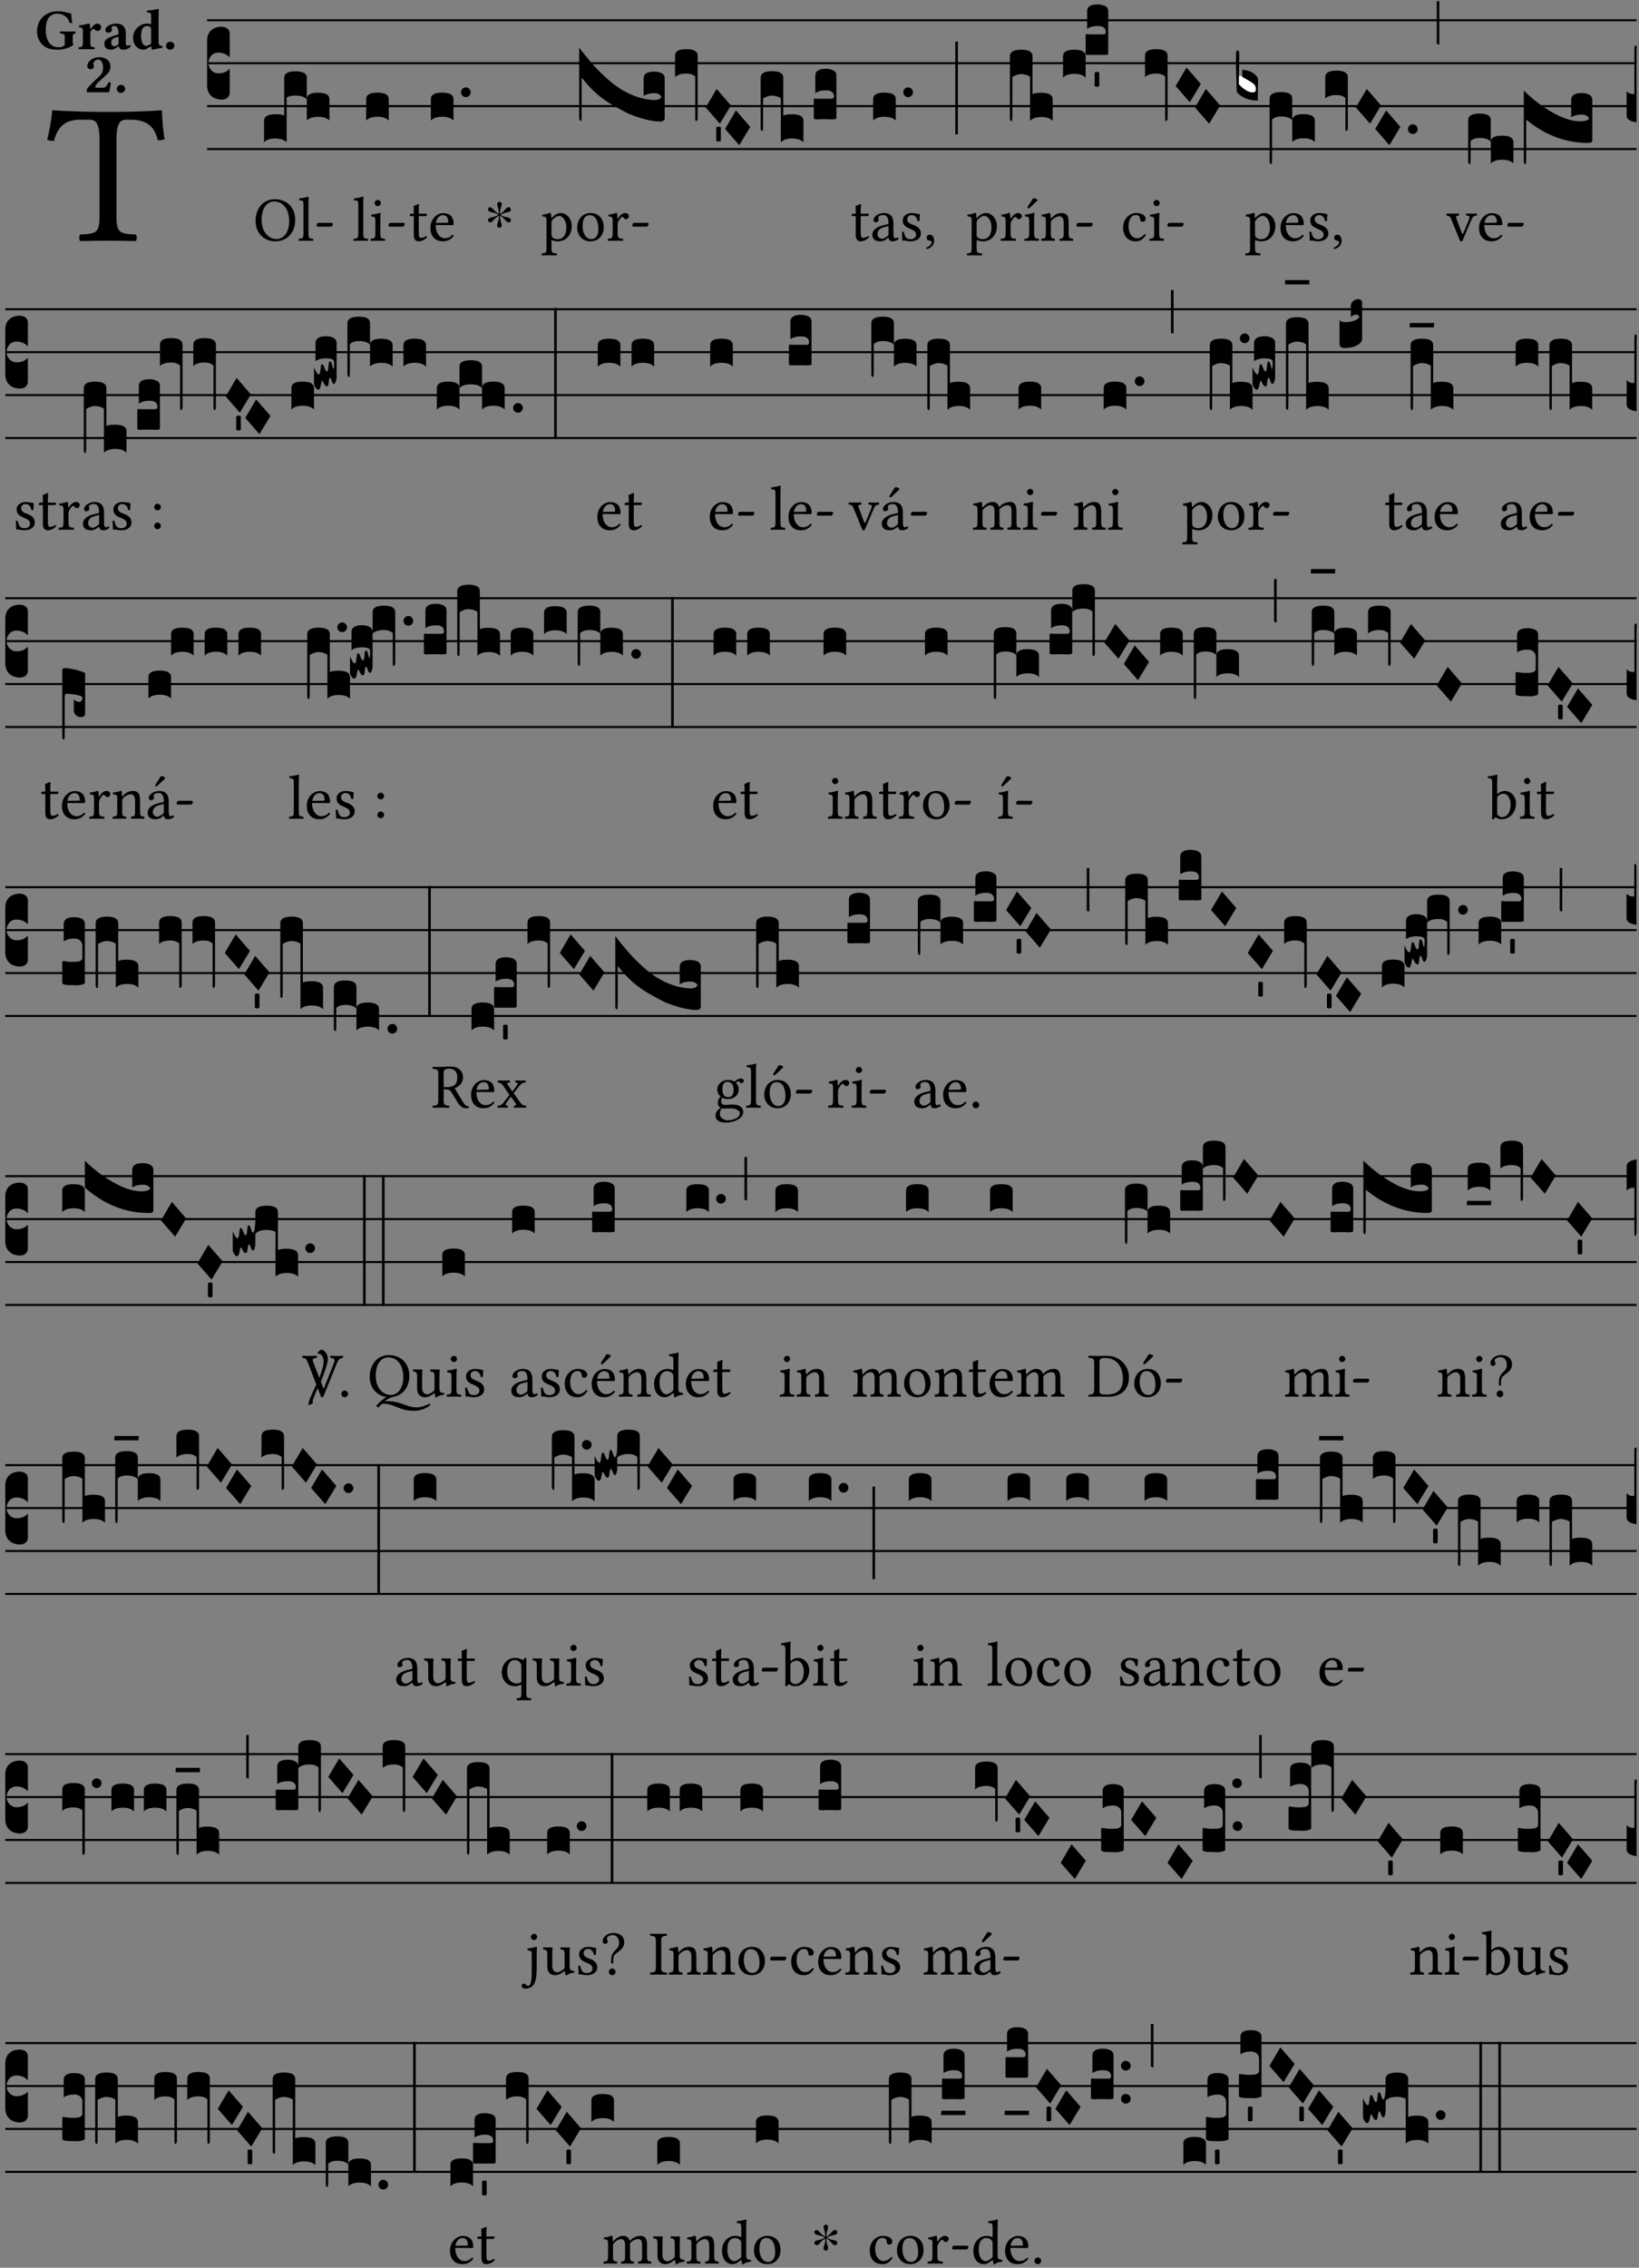 <?xml version="1.0" encoding="UTF-8" standalone="no"?>
<!DOCTYPE svg PUBLIC "-//W3C//DTD SVG 1.1//EN" "http://www.w3.org/Graphics/SVG/1.1/DTD/svg11.dtd">
<svg xmlns="http://www.w3.org/2000/svg" xmlns:xlink="http://www.w3.org/1999/xlink" version="1.1" width="311pt" height="430pt" viewBox="0 0 311 430">
<rect x="0" y="0" width="311" height="430" fill="#808080" stroke="none"/>
<g enable-background="new">
<clipPath id="cp0">
<path transform="matrix(1,0,0,-1,-71,16251)" d="M 0 0 L 453.543 0 L 453.543 16322.79 L 0 16322.79 Z "/>
</clipPath>
<g clip-path="url(#cp0)">
<symbol id="font_1_35">
<path d="M .347 .124 L .347 .506 C .347 .57 .357 .608 .393 .608 L .415 .608 C .49 .608 .537 .582 .554 .505 C .565 .505 .579 .506 .588 .51 C .581 .556 .576 .607 .575 .652 C .575 .653 .573 .655 .572 .655 C .538 .652 .427 .647 .348 .647 L .262 .647 C .185 .647 .067 .652 .029 .655 C .027 .655 .025 .653 .025 .652 C .021 .607 .011 .555 0 .507 C .01 .503 .022 .502 .034 .502 C .054 .582 .1 .608 .166 .608 L .215 .608 C .252 .608 .262 .57 .262 .509 L .262 .124 C .262 .041 .245 .036 .165 .033 C .159 .027 .159 .006 .165 0 C .214 .001 .265 .002 .305 .002 C .343 .002 .394 .001 .444 0 C .45 .006 .45 .027 .444 .033 C .364 .036 .347 .041 .347 .124 Z "/>
</symbol>
<use xlink:href="#font_1_35" transform="matrix(37.858,0,0,-37.858,8.961,45.715)"/>
<symbol id="font_2_28">
<path d="M .362 .668 C .264 .668 .175 .637 .106 .575 C .039 .515 0 .425 0 .317 C 0 .227 .036 .134 .105 .076 C .168 .022 .247 0 .352 0 C .464 0 .572 .034 .636 .088 C .626 .097 .621 .105 .621 .116 L .621 .233 C .621 .268 .636 .278 .664 .281 C .67 .287 .67 .312 .664 .318 C .636 .317 .589 .316 .551 .316 C .514 .316 .448 .317 .403 .318 C .397 .312 .397 .287 .403 .281 C .455 .277 .481 .273 .481 .233 L .481 .084 C .449 .052 .425 .042 .374 .042 C .205 .042 .151 .205 .151 .337 C .151 .423 .164 .501 .201 .552 C .24 .605 .295 .626 .348 .626 C .478 .626 .544 .549 .569 .463 C .585 .461 .601 .463 .613 .469 C .604 .511 .599 .561 .592 .633 C .54 .633 .487 .668 .362 .668 Z "/>
</symbol>
<symbol id="font_2_53">
<path d="M .208 .27 C .208 .306 .219 .321 .232 .336 C .24 .346 .249 .353 .264 .353 C .273 .353 .284 .344 .292 .334 C .299 .326 .316 .318 .339 .318 C .368 .318 .396 .348 .396 .39 C .396 .416 .366 .446 .33 .446 C .295 .446 .257 .416 .211 .35 L .207 .35 C .205 .38 .2 .429 .2 .429 C .199 .438 .191 .446 .177 .446 C .13 .434 .077 .42 .011 .413 C .009 .407 .011 .388 .013 .382 C .068 .377 .078 .368 .078 .311 L .078 .124 C .078 .041 .067 .039 .006 .034 C 0 .028 0 .006 .006 0 C .048 .001 .09 .002 .143 .002 C .196 .002 .237 .001 .28 0 C .286 .006 .286 .028 .28 .034 C .219 .038 .208 .041 .208 .124 L .208 .27 Z "/>
</symbol>
<symbol id="font_2_42">
<path d="M .251 .059 C .258 .018 .285 0 .329 0 C .384 0 .423 .021 .46 .056 C .458 .068 .454 .076 .442 .084 C .429 .074 .419 .07 .4 .07 C .378 .07 .372 .088 .372 .137 L .374 .281 C .374 .425 .285 .454 .203 .454 C .13 .454 .018 .412 .018 .346 C .018 .318 .03 .296 .069 .296 C .105 .296 .131 .318 .131 .342 C .131 .347 .13 .353 .129 .359 C .127 .369 .125 .379 .127 .389 C .128 .4 .136 .412 .169 .412 C .211 .412 .246 .394 .246 .267 L .179 .246 C .074 .213 0 .184 0 .105 C 0 .036 .038 0 .125 0 C .154 0 .212 .032 .245 .058 L .251 .059 M .246 .228 L .246 .096 C .221 .076 .196 .06 .178 .06 C .135 .06 .12 .089 .12 .12 C .12 .157 .123 .188 .194 .211 L .246 .228 Z "/>
</symbol>
<symbol id="font_2_45">
<path d="M .318 .058 C .32 .034 .322 .017 .322 .017 C .323 .005 .331 0 .345 0 C .382 .01 .442 .024 .511 .033 C .513 .039 .511 .059 .509 .065 C .455 .07 .444 .086 .444 .143 L .444 .593 C .444 .658 .447 .695 .447 .695 C .447 .704 .44 .708 .431 .708 C .394 .696 .314 .685 .243 .682 C .24 .67 .241 .657 .246 .648 C .309 .643 .314 .642 .314 .573 L .314 .443 C .295 .449 .271 .454 .242 .454 C .113 .454 0 .341 0 .208 C 0 .149 .021 .08 .07 .042 C .106 .014 .131 0 .187 0 C .214 0 .288 .044 .309 .058 L .318 .058 M .315 .105 C .294 .088 .241 .066 .229 .066 C .179 .066 .14 .122 .14 .239 C .14 .292 .146 .338 .165 .369 C .182 .396 .209 .412 .239 .412 C .265 .412 .29 .409 .314 .376 L .314 .13 C .314 .122 .314 .113 .315 .105 Z "/>
</symbol>
<symbol id="font_2_f">
<path d="M 0 .068 C 0 .03 .032 0 .072 0 C .112 0 .146 .032 .146 .07 C .146 .109 .114 .139 .074 .139 C .034 .139 0 .107 0 .068 Z "/>
</symbol>
<symbol id="font_2_13">
<path d="M .011 .454 C .011 .429 .034 .4 .07 .4 C .099 .4 .128 .422 .128 .453 C .128 .458 .126 .465 .123 .474 C .12 .481 .117 .489 .117 .5 C .117 .523 .152 .569 .2 .569 C .251 .569 .286 .506 .286 .446 C .286 .379 .282 .336 .229 .286 L .144 .205 C .02 .087 .003 .059 0 .032 L .004 0 L .39 0 C .402 .038 .414 .107 .421 .164 C .408 .17 .399 .174 .376 .174 C .354 .106 .325 .079 .28 .079 L .15 .079 C .153 .111 .163 .138 .196 .168 L .255 .222 C .374 .332 .414 .356 .414 .449 C .414 .553 .326 .61 .223 .61 C .08 .61 .011 .516 .011 .454 Z "/>
</symbol>
<use xlink:href="#font_2_28" transform="matrix(10.909,0,0,-10.909,7.029,9.426)"/>
<use xlink:href="#font_2_53" transform="matrix(10.909,0,0,-10.909,14.873,9.339)"/>
<use xlink:href="#font_2_42" transform="matrix(10.909,0,0,-10.909,19.804,9.426)"/>
<use xlink:href="#font_2_45" transform="matrix(10.909,0,0,-10.909,25.247,9.426)"/>
<use xlink:href="#font_2_f" transform="matrix(10.909,0,0,-10.909,31.498,9.426)"/>
<use xlink:href="#font_2_13" transform="matrix(10.909,0,0,-10.909,16.438,17.498)"/>
<use xlink:href="#font_2_f" transform="matrix(10.909,0,0,-10.909,22.155,17.607)"/>
<path transform="matrix(1,0,0,-1,39.295,3.841)" stroke-width=".388" stroke-linecap="butt" stroke-miterlimit="10" stroke-linejoin="miter" fill="none" stroke="#000000" d="M 0 0 L 271.249 0 "/>
<path transform="matrix(1,0,0,-1,39.295,11.982)" stroke-width=".388" stroke-linecap="butt" stroke-miterlimit="10" stroke-linejoin="miter" fill="none" stroke="#000000" d="M 0 0 L 271.249 0 "/>
<path transform="matrix(1,0,0,-1,39.295,20.123)" stroke-width=".388" stroke-linecap="butt" stroke-miterlimit="10" stroke-linejoin="miter" fill="none" stroke="#000000" d="M 0 0 L 271.249 0 "/>
<path transform="matrix(1,0,0,-1,39.295,28.263)" stroke-width=".388" stroke-linecap="butt" stroke-miterlimit="10" stroke-linejoin="miter" fill="none" stroke="#000000" d="M 0 0 L 271.249 0 "/>
<symbol id="font_3_d">
<path d="M 0 .106 L 0 .432 C 0 .465 .01 .491 .029 .508 C .048 .526 .075 .535 .108 .535 C .127 .534 .141 .529 .151 .52 C .161 .511 .166 .5 .166 .486 L .166 .31 L .156 .319 C .137 .336 .112 .345 .082 .345 C .054 .345 .033 .332 .019 .306 C .013 .295 .01 .282 .01 .268 C .01 .255 .013 .242 .02 .23 C .027 .219 .035 .21 .046 .203 C .057 .196 .069 .193 .082 .193 C .113 .193 .137 .201 .156 .217 L .166 .227 L .166 .05 C .166 .039 .163 .03 .157 .023 C .152 .015 .145 .009 .136 .006 C .127 .002 .118 0 .108 0 C .075 .001 .048 .01 .029 .029 C .01 .047 0 .073 0 .106 Z "/>
</symbol>
<use xlink:href="#font_3_d" transform="matrix(25.843,0,0,-25.843,39.295,18.895)"/>
<symbol id="font_1_30">
<path d="M .629 .339 C .629 .546 .486 .668 .307 .668 C .113 .668 0 .514 0 .32 C 0 .123 .143 0 .313 0 C .424 0 .512 .048 .567 .126 C .607 .183 .629 .255 .629 .339 M .294 .632 C .426 .632 .533 .522 .533 .32 C .533 .141 .447 .036 .333 .036 C .211 .036 .096 .145 .096 .337 C .096 .547 .195 .632 .294 .632 Z "/>
</symbol>
<symbol id="font_1_4d">
<path d="M .078 .124 C .078 .041 .067 .036 .006 .033 C 0 .027 0 .006 .006 0 C .041 .001 .078 .002 .118 .002 C .158 .002 .196 .001 .229 0 C .235 .006 .235 .027 .229 .033 C .168 .036 .157 .041 .157 .124 L .157 .585 C .157 .65 .161 .69 .161 .69 C .161 .697 .157 .7 .148 .7 C .123 .69 .048 .676 .008 .673 C .006 .665 .008 .649 .014 .643 C .072 .639 .078 .636 .078 .561 L .078 .124 Z "/>
</symbol>
<symbol id="font_1_e">
<path d="M .231 0 C .244 0 .258 .028 .258 .04 C .258 .05 .254 .06 .244 .06 L .025 .06 C .013 .06 0 .037 0 .019 C 0 .009 .006 0 .015 0 L .231 0 Z "/>
</symbol>
<use xlink:href="#font_1_30" transform="matrix(11.955,0,0,-11.955,48.495,45.759)"/>
<use xlink:href="#font_1_4d" transform="matrix(11.955,0,0,-11.955,56.649,45.664)"/>
<use xlink:href="#font_1_e" transform="matrix(11.955,0,0,-11.955,60.08,42.974)"/>
<symbol id="font_3_523">
<path d="M 0 .158 C 0 .19 .028 .206 .084 .206 C .114 .206 .135 .203 .148 .196 L .148 .473 C .148 .505 .175 .521 .23 .521 C .286 .521 .314 .505 .314 .473 L .314 .317 C .314 .348 .341 .364 .396 .364 C .452 .364 .48 .348 .48 .317 L .48 .16 C .462 .178 .434 .187 .397 .187 C .36 .187 .332 .178 .314 .16 L .314 .316 C .296 .334 .268 .343 .231 .343 C .204 .343 .183 .338 .166 .329 L .166 0 C .163 .003 .16 .005 .157 .008 C .154 .01 .151 .012 .148 .014 C .145 .015 .141 .017 .137 .019 C .134 .02 .13 .022 .126 .023 C .122 .024 .118 .024 .113 .025 C .108 .026 .103 .026 .098 .027 C .093 .028 .088 .028 .083 .028 C .046 .028 .018 .019 0 0 L 0 .158 Z "/>
</symbol>
<use xlink:href="#font_3_523" transform="matrix(25.843,0,0,-25.843,50.104,26.984)"/>
<symbol id="font_1_4a">
<path d="M .157 .124 L .157 .323 C .157 .373 .161 .437 .161 .437 C .161 .441 .156 .444 .148 .444 C .12 .433 .08 .424 .011 .415 C .009 .409 .011 .393 .013 .387 C .068 .382 .078 .376 .078 .319 L .078 .124 C .078 .041 .067 .038 .006 .033 C 0 .027 0 .006 .006 0 C .039 .001 .078 .002 .118 .002 C .158 .002 .196 .001 .229 0 C .235 .006 .235 .027 .229 .033 C .168 .037 .157 .041 .157 .124 M .066 .601 C .066 .575 .09 .549 .114 .549 C .142 .549 .166 .576 .166 .597 C .166 .621 .145 .649 .118 .649 C .094 .649 .066 .625 .066 .601 Z "/>
</symbol>
<use xlink:href="#font_1_4d" transform="matrix(11.955,0,0,-11.955,67.05,45.664)"/>
<use xlink:href="#font_1_4a" transform="matrix(11.955,0,0,-11.955,70.29,45.664)"/>
<use xlink:href="#font_1_e" transform="matrix(11.955,0,0,-11.955,73.721,42.974)"/>
<symbol id="font_3_40">
<path d="M .082 .205 C .101 .205 .116 .203 .128 .2 C .141 .197 .15 .191 .156 .184 C .163 .177 .166 .169 .166 .158 L .166 0 C .148 .019 .12 .028 .083 .028 C .046 .028 .018 .019 0 0 L 0 .158 C 0 .189 .027 .205 .082 .205 Z "/>
</symbol>
<use xlink:href="#font_3_40" transform="matrix(25.843,0,0,-25.843,69.479,22.862)"/>
<symbol id="font_1_55">
<path d="M .018 .439 C .004 .439 0 .427 0 .419 L 0 .406 C 0 .401 .001 .4 .005 .4 L .064 .4 L .064 .099 C .064 .028 .095 0 .141 0 C .187 0 .237 .022 .276 .066 C .274 .076 .268 .082 .258 .083 C .232 .063 .202 .055 .176 .055 C .149 .055 .143 .085 .143 .147 L .143 .4 L .247 .4 C .257 .4 .271 .404 .271 .413 L .271 .433 C .271 .437 .268 .439 .263 .439 L .143 .439 L .143 .478 C .143 .543 .147 .583 .147 .583 C .147 .589 .144 .592 .139 .592 C .135 .592 .126 .588 .117 .583 C .106 .577 .096 .572 .083 .569 C .071 .565 .061 .562 .061 .555 C .061 .543 .064 .55 .064 .439 L .018 .439 Z "/>
</symbol>
<symbol id="font_1_46">
<path d="M .349 .103 C .312 .065 .283 .049 .225 .049 C .189 .049 .147 .07 .116 .121 C .096 .154 .084 .2 .084 .258 L .35 .256 C .362 .256 .369 .262 .369 .273 C .369 .357 .339 .447 .2 .447 C .113 .447 0 .364 0 .212 C 0 .156 .014 .102 .047 .064 C .081 .024 .128 0 .2 0 C .276 0 .33 .035 .37 .087 C .367 .097 .361 .102 .349 .103 M .087 .292 C .106 .405 .176 .414 .2 .414 C .238 .414 .283 .393 .283 .309 C .283 .3 .279 .295 .268 .295 L .087 .292 Z "/>
</symbol>
<use xlink:href="#font_1_55" transform="matrix(11.955,0,0,-11.955,77.75,45.759)"/>
<use xlink:href="#font_1_46" transform="matrix(11.955,0,0,-11.955,81.671,45.759)"/>
<symbol id="font_3_b">
<path d="M .06 .01 C .053 .003 .044 0 .035 0 C .026 0 .018 .003 .011 .01 C .004 .017 0 .025 0 .035 C 0 .046 .004 .054 .011 .061 C .018 .068 .026 .071 .035 .071 C .044 .071 .053 .068 .06 .061 C .067 .054 .071 .046 .071 .035 C .071 .025 .067 .017 .06 .01 Z "/>
</symbol>
<use xlink:href="#font_3_40" transform="matrix(25.843,0,0,-25.843,81.756,22.862)"/>
<use xlink:href="#font_3_b" transform="matrix(25.843,0,0,-25.843,87.476,18.411)"/>
<symbol id="font_4_25">
<path d="M .172 .184 L .172 .191 C .145 .174 .128 .162 .12 .155 C .113 .149 .099 .134 .078 .11 C .064 .094 .05 .086 .036 .086 C .014 .089 .002 .101 0 .121 C 0 .14 .013 .154 .039 .161 C .046 .163 .053 .165 .062 .166 C .097 .173 .128 .184 .154 .199 C .157 .201 .161 .203 .165 .206 L .154 .213 C .135 .226 .107 .236 .068 .243 C .024 .251 .001 .267 0 .29 C 0 .307 .008 .319 .023 .324 C .027 .325 .031 .326 .034 .326 C .048 .326 .064 .315 .082 .294 C .11 .263 .139 .24 .168 .223 L .172 .221 L .172 .234 C .172 .261 .167 .292 .157 .325 C .15 .348 .147 .365 .147 .376 C .147 .393 .155 .404 .171 .409 C .174 .41 .178 .411 .182 .411 C .199 .411 .21 .403 .216 .387 C .217 .383 .218 .379 .218 .374 C .218 .365 .215 .349 .208 .328 C .197 .296 .191 .268 .191 .245 L .191 .219 L .198 .223 C .221 .236 .245 .257 .27 .287 C .293 .314 .312 .328 .326 .328 C .345 .328 .356 .319 .361 .301 C .362 .297 .362 .293 .362 .289 C .362 .27 .352 .257 .331 .251 C .325 .25 .318 .248 .311 .247 C .277 .242 .244 .23 .213 .213 L .199 .205 L .207 .2 C .234 .183 .267 .172 .304 .166 C .338 .161 .357 .15 .362 .134 L .363 .122 C .363 .101 .354 .089 .336 .086 L .328 .085 C .311 .085 .291 .099 .268 .128 C .242 .159 .219 .179 .198 .188 L .191 .191 L .191 .184 C .191 .145 .198 .108 .211 .072 C .216 .058 .219 .047 .219 .04 C .219 .023 .211 .01 .195 .003 C .19 .001 .185 0 .18 0 C .165 0 .154 .008 .148 .023 C .146 .028 .145 .032 .145 .037 C .145 .049 .149 .064 .156 .083 C .167 .113 .173 .138 .173 .158 L .173 .167 L .172 .184 Z "/>
</symbol>
<use xlink:href="#font_4_25" transform="matrix(11.955,0,0,-11.955,92.596,43.189)"/>
<symbol id="font_1_51">
<path d="M .154 .602 C .153 .632 .151 .658 .146 .668 C .144 .673 .142 .676 .134 .676 C .106 .665 .08 .656 .011 .647 C .009 .641 .011 .625 .013 .619 C .067 .614 .078 .609 .078 .551 L .078 .124 C .078 .041 .067 .036 .006 .033 C 0 .027 0 .006 .006 0 C .041 .001 .078 .002 .118 .002 C .158 .002 .206 .001 .239 0 C .245 .006 .245 .027 .239 .033 C .168 .037 .157 .041 .157 .124 L .157 .232 C .157 .245 .161 .244 .171 .24 C .196 .23 .226 .224 .258 .224 C .314 .224 .364 .241 .405 .28 C .452 .326 .479 .388 .479 .469 C .479 .575 .404 .673 .302 .673 C .256 .673 .205 .643 .165 .598 C .159 .592 .155 .592 .154 .602 M .173 .565 C .199 .597 .245 .627 .274 .627 C .338 .627 .393 .555 .393 .442 C .393 .36 .364 .258 .252 .258 C .234 .258 .199 .263 .181 .279 C .161 .297 .157 .303 .157 .339 L .157 .521 C .157 .542 .161 .551 .173 .565 Z "/>
</symbol>
<symbol id="font_1_50">
<path d="M 0 .215 C 0 .113 .068 0 .21 0 C .274 0 .323 .023 .357 .056 C .402 .1 .422 .163 .422 .224 C .422 .328 .365 .449 .212 .449 C .146 .449 .092 .422 .055 .379 C .019 .336 0 .278 0 .215 M .197 .414 C .283 .414 .336 .336 .336 .192 C .336 .066 .271 .035 .224 .035 C .12 .035 .086 .161 .086 .238 C .086 .325 .107 .414 .197 .414 Z "/>
</symbol>
<symbol id="font_1_53">
<path d="M .156 .36 C .154 .4 .153 .426 .148 .436 C .146 .441 .144 .444 .136 .444 C .108 .433 .082 .424 .013 .415 C .011 .409 .013 .393 .015 .387 C .069 .382 .08 .377 .08 .319 L .08 .124 C .08 .041 .068 .037 .006 .033 C 0 .027 0 .006 .006 0 C .041 .001 .08 .002 .12 .002 C .16 .002 .206 .001 .241 0 C .247 .006 .247 .027 .241 .033 C .171 .038 .159 .041 .159 .124 L .159 .263 C .159 .289 .171 .312 .183 .33 C .194 .346 .217 .379 .229 .379 C .238 .379 .247 .377 .255 .366 C .262 .356 .274 .343 .291 .343 C .315 .343 .338 .368 .338 .393 C .338 .412 .32 .441 .278 .441 C .231 .441 .19 .397 .167 .358 C .161 .347 .156 .355 .156 .36 Z "/>
</symbol>
<use xlink:href="#font_1_51" transform="matrix(11.955,0,0,-11.955,102.767,48.437)"/>
<use xlink:href="#font_1_50" transform="matrix(11.955,0,0,-11.955,109.522,45.759)"/>
<use xlink:href="#font_1_53" transform="matrix(11.955,0,0,-11.955,115.296,45.664)"/>
<use xlink:href="#font_1_e" transform="matrix(11.955,0,0,-11.955,119.982,42.974)"/>
<symbol id="font_3_749">
<path d="M .553 .158 C .58 .158 .597 .166 .604 .181 C .6 .189 .593 .196 .584 .201 C .575 .206 .564 .208 .551 .208 C .519 .208 .493 .201 .473 .188 L .473 .317 C .473 .35 .499 .366 .551 .366 C .572 .366 .59 .362 .605 .355 C .62 .347 .628 .334 .628 .317 L .628 .02 C .628 .015 .625 .011 .619 .007 C .614 .002 .606 0 .597 0 C .555 0 .509 .008 .46 .023 C .411 .038 .375 .051 .351 .063 C .327 .075 .298 .091 .264 .11 C .208 .141 .161 .174 .124 .208 C .087 .241 .052 .279 .018 .322 L .018 .051 C .018 .039 .018 .03 .017 .024 C .017 .018 .017 .014 .016 .011 C .016 .008 .016 .006 .015 .005 C .014 .004 .013 .004 .011 .004 C .008 .005 .005 .007 .003 .011 C .001 .014 0 .019 0 .025 L 0 .542 C .031 .501 .061 .465 .089 .432 C .117 .399 .149 .366 .186 .332 C .223 .297 .259 .268 .294 .245 C .329 .222 .368 .202 .411 .186 C .454 .17 .498 .161 .541 .158 L .553 .158 Z "/>
</symbol>
<symbol id="font_3_f3">
<path d="M 0 .48 C 0 .496 .007 .508 .02 .516 C .034 .524 .055 .528 .083 .528 C .138 .528 .166 .512 .166 .48 L .166 .021 C .166 .009 .162 .002 .155 0 C .153 0 .152 0 .151 .001 C .15 .002 .15 .004 .149 .007 C .149 .01 .149 .014 .148 .02 C .148 .026 .148 .035 .148 .047 L .148 .327 C .131 .342 .11 .349 .083 .349 C .045 .349 .017 .34 0 .323 L 0 .48 Z "/>
</symbol>
<symbol id="font_3_1a">
<path d="M 0 .119 L .08 .255 L .185 .134 L .104 0 L 0 .119 Z "/>
</symbol>
<symbol id="font_3_59">
<path d="M 0 .103 C .004 .107 .01 .109 .017 .109 C .025 .109 .031 .107 .034 .103 L .034 .006 C .031 .002 .026 0 .017 0 C .009 0 .003 .002 0 .006 L 0 .103 Z "/>
</symbol>
<symbol id="font_3_1af">
<path d="M 0 .104 L 0 .474 C 0 .506 .028 .522 .084 .522 C .139 .522 .166 .506 .166 .474 L .166 .196 C .179 .203 .2 .206 .23 .206 C .286 .206 .314 .19 .314 .158 L .314 0 C .296 .019 .268 .028 .231 .028 C .194 .028 .166 .019 .148 0 L .148 .323 C .144 .326 .14 .329 .135 .331 C .13 .333 .125 .335 .12 .337 C .115 .338 .109 .34 .102 .341 C .096 .342 .09 .342 .083 .343 C .071 .343 .058 .34 .045 .335 C .032 .33 .023 .325 .018 .321 L .018 .13 C .018 .118 .018 .109 .017 .103 C .017 .097 .017 .093 .016 .09 C .016 .087 .016 .085 .015 .084 C .014 .083 .013 .083 .011 .083 C .008 .084 .005 .086 .003 .09 C .001 .093 0 .098 0 .104 Z "/>
</symbol>
<symbol id="font_3_104">
<path d="M .131 0 C .126 0 .118 0 .107 .001 C .096 .001 .087 .001 .078 .001 C .07 .001 .06 .001 .049 .001 C .038 0 .031 0 .028 0 C .016 0 .008 .001 .005 .002 C .002 .003 0 .005 0 .009 L 0 .143 C 0 .149 .002 .152 .006 .152 L .01 .152 C .015 .151 .036 .151 .075 .151 L .109 .151 C .12 .151 .128 .151 .132 .151 C .137 .152 .14 .153 .143 .155 C .146 .158 .148 .162 .148 .168 C .148 .198 .128 .213 .089 .213 C .057 .213 .031 .206 .011 .192 L .011 .321 C .011 .354 .037 .371 .089 .371 C .11 .371 .128 .367 .143 .359 C .158 .352 .166 .339 .166 .321 L .166 .01 C .166 .008 .165 .006 .164 .005 C .163 .004 .161 .003 .158 .002 C .155 .001 .151 .001 .146 .001 C .142 0 .137 0 .131 0 Z "/>
</symbol>
<use xlink:href="#font_3_749" transform="matrix(25.843,0,0,-25.843,109.899,23.043)"/>
<use xlink:href="#font_3_f3" transform="matrix(25.843,0,0,-25.843,128.092,22.965)"/>
<use xlink:href="#font_3_1a" transform="matrix(25.843,0,0,-25.843,133.911,23.456)"/>
<use xlink:href="#font_3_59" transform="matrix(25.843,0,0,-25.843,135.908,26.826)"/>
<use xlink:href="#font_3_1a" transform="matrix(25.843,0,0,-25.843,137.584,27.527)"/>
<use xlink:href="#font_3_1af" transform="matrix(25.843,0,0,-25.843,144.334,26.984)"/>
<use xlink:href="#font_3_104" transform="matrix(25.843,0,0,-25.843,154.419,22.629)"/>
<symbol id="font_1_42">
<path d="M .257 .058 C .263 .027 .274 0 .324 0 C .362 0 .398 .017 .419 .037 C .417 .049 .413 .058 .402 .064 C .395 .058 .378 .048 .365 .048 C .336 .048 .335 .087 .335 .133 L .335 .28 C .335 .422 .257 .449 .184 .449 C .102 .449 .019 .395 .019 .338 C .019 .314 .031 .302 .054 .302 C .083 .302 .101 .323 .101 .336 C .101 .343 .1 .35 .098 .354 C .097 .357 .096 .363 .096 .374 C .096 .405 .138 .416 .176 .416 C .21 .416 .257 .399 .257 .286 C .257 .279 .254 .275 .251 .274 L .165 .253 C .069 .229 0 .176 0 .108 C 0 .026 .056 0 .126 0 C .161 0 .191 .008 .235 .042 L .255 .058 L .257 .058 M .257 .243 L .257 .111 C .257 .098 .251 .091 .243 .085 C .217 .064 .183 .041 .155 .041 C .105 .041 .083 .081 .083 .112 C .083 .157 .104 .203 .178 .222 L .257 .243 Z "/>
</symbol>
<symbol id="font_1_54">
<path d="M 0 .148 C .004 .099 .007 .052 .007 .01 C .017 .012 .027 .013 .032 .013 C .039 .013 .045 .013 .052 .011 C .079 .004 .106 0 .143 0 C .199 0 .302 .027 .302 .126 C .302 .194 .253 .234 .185 .259 C .125 .282 .085 .297 .085 .352 C .085 .393 .121 .416 .155 .416 C .177 .416 .235 .408 .248 .323 C .254 .317 .274 .318 .28 .324 C .283 .36 .285 .397 .286 .43 C .255 .435 .207 .449 .155 .449 C .081 .449 .014 .401 .014 .337 C .014 .264 .047 .233 .124 .201 C .207 .167 .226 .146 .226 .103 C .226 .054 .178 .033 .141 .033 C .102 .033 .08 .046 .07 .057 C .048 .08 .037 .124 .031 .149 C .025 .155 .006 .154 0 .148 Z "/>
</symbol>
<symbol id="font_1_d">
<path d="M .061 .228 C .03 .228 .008 .207 .008 .179 C .008 .148 .034 .138 .052 .135 C .071 .133 .088 .127 .088 .104 C .088 .083 .052 .037 0 .024 C 0 .014 .002 .007 .009 0 C .069 .011 .127 .059 .127 .129 C .127 .189 .101 .228 .061 .228 Z "/>
</symbol>
<use xlink:href="#font_1_55" transform="matrix(11.955,0,0,-11.955,161.613,45.759)"/>
<use xlink:href="#font_1_42" transform="matrix(11.955,0,0,-11.955,165.522,45.759)"/>
<use xlink:href="#font_1_54" transform="matrix(11.955,0,0,-11.955,171.129,45.759)"/>
<use xlink:href="#font_1_d" transform="matrix(11.955,0,0,-11.955,175.732,47.23)"/>
<symbol id="font_3_34">
<path d="M .019 .682 L .019 .003 C .009 .002 .003 .001 0 0 L 0 .679 C .003 .681 .01 .682 .019 .682 Z "/>
</symbol>
<use xlink:href="#font_3_40" transform="matrix(25.843,0,0,-25.843,165.679,22.862)"/>
<use xlink:href="#font_3_b" transform="matrix(25.843,0,0,-25.843,171.399,18.411)"/>
<use xlink:href="#font_3_34" transform="matrix(25.843,0,0,-25.843,181.268,25.511)"/>
<symbol id="font_1_ad">
<path d="M .157 .124 L .157 .323 C .157 .373 .161 .437 .161 .437 C .161 .441 .156 .444 .148 .444 C .12 .433 .08 .424 .011 .415 C .009 .409 .011 .393 .013 .387 C .068 .382 .078 .376 .078 .319 L .078 .124 C .078 .041 .067 .038 .006 .033 C 0 .027 0 .006 .006 0 C .039 .001 .078 .002 .118 .002 C .158 .002 .196 .001 .229 0 C .235 .006 .235 .027 .229 .033 C .168 .037 .157 .041 .157 .124 M .139 .673 L .063 .554 C .055 .541 .052 .537 .052 .526 C .052 .519 .059 .513 .066 .513 C .073 .513 .081 .517 .096 .532 L .211 .641 L .208 .652 C .185 .674 .159 .675 .153 .675 C .148 .675 .142 .674 .139 .673 Z "/>
</symbol>
<symbol id="font_1_4f">
<path d="M .164 .36 C .158 .353 .152 .351 .152 .36 C .151 .387 .149 .426 .144 .436 C .142 .441 .14 .444 .132 .444 C .104 .433 .078 .424 .009 .415 C .007 .409 .009 .393 .011 .387 C .065 .382 .076 .377 .076 .319 L .076 .124 C .076 .042 .066 .038 .006 .033 C 0 .027 0 .006 .006 0 C .036 .001 .076 .002 .116 .002 C .156 .002 .186 .001 .216 0 C .222 .006 .222 .027 .216 .033 C .165 .038 .155 .042 .155 .124 L .155 .288 C .155 .309 .164 .321 .172 .33 C .21 .367 .255 .389 .294 .389 C .314 .389 .335 .376 .347 .353 C .357 .333 .359 .306 .359 .276 L .359 .124 C .359 .042 .349 .038 .297 .033 C .292 .027 .292 .006 .297 0 C .327 .001 .359 .002 .399 .002 C .439 .002 .475 .001 .505 0 C .51 .006 .51 .027 .505 .033 C .449 .038 .438 .042 .438 .124 L .438 .273 C .438 .328 .434 .376 .411 .407 C .394 .429 .363 .441 .328 .441 C .279 .441 .223 .428 .164 .36 Z "/>
</symbol>
<use xlink:href="#font_1_51" transform="matrix(11.955,0,0,-11.955,183.437,48.437)"/>
<use xlink:href="#font_1_53" transform="matrix(11.955,0,0,-11.955,189.857,45.664)"/>
<use xlink:href="#font_1_ad" transform="matrix(11.955,0,0,-11.955,194.352,45.664)"/>
<use xlink:href="#font_1_4f" transform="matrix(11.955,0,0,-11.955,197.544,45.664)"/>
<use xlink:href="#font_1_e" transform="matrix(11.955,0,0,-11.955,204.263,42.974)"/>
<symbol id="font_3_1b4">
<path d="M 0 .021 L 0 .476 C 0 .508 .028 .524 .084 .524 C .139 .524 .166 .508 .166 .476 L .166 .198 C .179 .205 .2 .208 .23 .208 C .286 .208 .314 .192 .314 .16 L .314 .002 C .296 .021 .268 .03 .231 .03 C .194 .03 .166 .021 .148 .002 L .148 .325 C .144 .328 .14 .331 .135 .333 C .13 .335 .125 .337 .12 .339 C .115 .34 .109 .342 .102 .343 C .096 .344 .09 .344 .083 .345 C .071 .345 .058 .342 .045 .337 C .032 .332 .023 .327 .018 .323 L .018 .047 C .018 .035 .018 .026 .017 .02 C .017 .014 .017 .01 .016 .007 C .016 .004 .016 .002 .015 .001 C .014 0 .013 0 .011 0 C .008 .001 .006 .002 .004 .004 C .003 .005 .002 .008 .001 .011 C 0 .014 0 .017 0 .021 Z "/>
</symbol>
<symbol id="font_3_249">
<path d="M 0 .158 C 0 .189 .027 .205 .082 .205 C .138 .205 .166 .189 .166 .158 L .166 0 C .148 .019 .12 .028 .083 .028 C .046 .028 .018 .019 0 0 L 0 .158 M .166 .175 L .166 .31 C .166 .316 .168 .319 .172 .319 L .176 .319 C .181 .318 .202 .317 .241 .317 L .274 .317 C .283 .317 .29 .317 .293 .317 C .296 .318 .3 .318 .304 .319 C .309 .32 .311 .322 .312 .324 C .313 .327 .314 .33 .314 .334 L .314 .335 C .314 .364 .294 .379 .255 .379 C .223 .379 .197 .372 .177 .358 L .177 .488 C .177 .521 .203 .537 .255 .537 C .264 .537 .273 .536 .281 .534 C .29 .533 .298 .53 .306 .527 C .314 .524 .32 .519 .325 .512 C .33 .505 .332 .497 .332 .488 L .332 .176 C .332 .172 .329 .169 .324 .168 C .319 .167 .309 .167 .294 .167 L .194 .167 C .185 .167 .179 .167 .175 .167 C .172 .168 .169 .168 .168 .169 C .167 .17 .166 .172 .166 .175 Z "/>
</symbol>
<use xlink:href="#font_3_1b4" transform="matrix(25.843,0,0,-25.843,191.628,22.965)"/>
<use xlink:href="#font_3_249" transform="matrix(25.843,0,0,-25.843,201.707,14.721)"/>
<use xlink:href="#font_3_59" transform="matrix(25.843,0,0,-25.843,207.708,16.447)"/>
<symbol id="font_1_44">
<path d="M .361 .101 C .357 .11 .349 .114 .34 .115 C .306 .071 .263 .049 .22 .049 C .147 .049 .086 .123 .086 .24 C .086 .35 .134 .416 .2 .416 C .259 .416 .267 .381 .271 .346 C .274 .319 .288 .31 .309 .31 C .33 .31 .358 .323 .358 .354 C .358 .409 .301 .449 .205 .449 C .106 .449 0 .36 0 .218 C 0 .089 .072 0 .198 0 C .258 0 .311 .019 .361 .101 Z "/>
</symbol>
<use xlink:href="#font_1_44" transform="matrix(11.955,0,0,-11.955,213.112,45.759)"/>
<use xlink:href="#font_1_4a" transform="matrix(11.955,0,0,-11.955,218.074,45.664)"/>
<use xlink:href="#font_1_e" transform="matrix(11.955,0,0,-11.955,221.505,42.974)"/>
<use xlink:href="#font_3_f3" transform="matrix(25.843,0,0,-25.843,217.262,22.965)"/>
<use xlink:href="#font_3_1a" transform="matrix(25.843,0,0,-25.843,223.075,19.386)"/>
<use xlink:href="#font_3_1a" transform="matrix(25.843,0,0,-25.843,226.748,23.456)"/>
<use xlink:href="#font_1_51" transform="matrix(11.955,0,0,-11.955,236.266,48.437)"/>
<use xlink:href="#font_1_46" transform="matrix(11.955,0,0,-11.955,242.973,45.759)"/>
<use xlink:href="#font_1_54" transform="matrix(11.955,0,0,-11.955,248.448,45.759)"/>
<use xlink:href="#font_1_d" transform="matrix(11.955,0,0,-11.955,253.051,47.23)"/>
<symbol id="font_3_3a">
<path d="M 0 .065 L 0 .128 L .027 .124 L .076 .097 C .102 .082 .119 .07 .126 .061 C .133 .052 .137 .04 .137 .025 C .137 .008 .129 0 .112 0 C .101 0 .087 .005 .068 .016 C .049 .027 .033 .038 .02 .049 L 0 .065 Z "/>
</symbol>
<use xlink:href="#font_3_3a" transform="matrix(25.843,0,0,-25.843,234.918,17.655)" fill="#ffffff"/>
<symbol id="font_3_39">
<path d="M .046 .226 C .058 .226 .07 .224 .082 .221 C .094 .218 .105 .214 .114 .209 C .123 .204 .132 .198 .139 .192 C .146 .186 .152 .18 .156 .173 C .16 .166 .162 .16 .162 .155 L .16 0 C .096 0 .045 .02 .006 .061 C .002 .16 0 .225 0 .255 L 0 .341 C 0 .359 .004 .368 .013 .368 C .02 .368 .024 .359 .024 .342 L .021 .12 C .057 .08 .091 .06 .123 .06 C .138 .06 .146 .068 .146 .084 C .146 .097 .143 .108 .136 .116 C .129 .124 .114 .135 .09 .149 L .046 .174 L .046 .226 Z "/>
</symbol>
<symbol id="font_3_1b3">
<path d="M 0 .021 L 0 .48 C 0 .512 .028 .528 .084 .528 C .112 .528 .133 .524 .146 .516 C .159 .508 .166 .496 .166 .48 L .166 .326 C .17 .353 .197 .366 .248 .366 C .304 .366 .332 .35 .332 .319 L .332 .162 C .314 .18 .286 .189 .249 .189 C .212 .189 .184 .18 .166 .162 L .166 .323 C .149 .34 .121 .349 .083 .349 C .056 .349 .035 .342 .018 .327 L .018 .047 C .018 .035 .018 .026 .017 .02 C .017 .014 .017 .01 .016 .007 C .016 .004 .016 .002 .015 .001 C .014 0 .013 0 .011 0 C .008 .001 .006 .002 .004 .004 C .003 .005 .002 .008 .001 .011 C 0 .014 0 .017 0 .021 Z "/>
</symbol>
<symbol id="font_3_f2">
<path d="M 0 .395 C 0 .411 .007 .423 .02 .431 C .034 .439 .055 .443 .083 .443 C .138 .443 .166 .427 .166 .395 L .166 .021 C .166 .009 .162 .002 .155 0 C .153 0 .152 0 .151 .001 C .15 .002 .15 .004 .149 .007 C .149 .01 .149 .014 .148 .02 C .148 .026 .148 .035 .148 .047 L .148 .242 C .131 .257 .11 .264 .083 .264 C .045 .264 .017 .255 0 .238 L 0 .395 Z "/>
</symbol>
<symbol id="font_3_2a">
<path d="M 0 .319 L .019 .319 L .019 0 C .01 .001 .003 .003 0 .007 L 0 .319 Z "/>
</symbol>
<use xlink:href="#font_3_39" transform="matrix(25.843,0,0,-25.843,234.53,19.076)"/>
<use xlink:href="#font_3_1b3" transform="matrix(25.843,0,0,-25.843,240.912,31.106)"/>
<use xlink:href="#font_3_f2" transform="matrix(25.843,0,0,-25.843,251.462,24.839)"/>
<use xlink:href="#font_3_1a" transform="matrix(25.843,0,0,-25.843,257.275,23.456)"/>
<use xlink:href="#font_3_1a" transform="matrix(25.843,0,0,-25.843,260.948,27.527)"/>
<use xlink:href="#font_3_b" transform="matrix(25.843,0,0,-25.843,267.159,25.408)"/>
<use xlink:href="#font_3_2a" transform="matrix(25.843,0,0,-25.843,272.628,8.454)"/>
<symbol id="font_1_57">
<path d="M .32 .41 C .374 .406 .38 .394 .359 .343 L .278 .147 C .262 .108 .257 .108 .241 .15 L .169 .343 C .151 .391 .147 .403 .2 .41 C .206 .416 .206 .437 .2 .443 C .167 .442 .132 .441 .099 .441 C .066 .441 .036 .442 .006 .443 C 0 .437 0 .416 .006 .41 C .059 .404 .066 .388 .086 .337 L .214 .021 C .22 .006 .226 0 .239 0 C .249 0 .256 .006 .263 .023 L .396 .336 C .415 .38 .426 .405 .482 .41 C .488 .416 .488 .437 .482 .443 C .462 .442 .438 .441 .412 .441 C .379 .441 .345 .442 .32 .443 C .314 .437 .314 .416 .32 .41 Z "/>
</symbol>
<use xlink:href="#font_1_57" transform="matrix(11.955,0,0,-11.955,274.42,45.783)"/>
<use xlink:href="#font_1_46" transform="matrix(11.955,0,0,-11.955,280.648,45.759)"/>
<use xlink:href="#font_1_e" transform="matrix(11.955,0,0,-11.955,286.028,42.974)"/>
<symbol id="font_3_1b8">
<path d="M 0 .021 L 0 .323 C 0 .355 .028 .371 .084 .371 C .112 .371 .133 .367 .146 .359 C .159 .351 .166 .339 .166 .323 L .166 .169 C .17 .196 .197 .209 .248 .209 C .304 .209 .332 .193 .332 .162 L .332 .005 C .314 .023 .286 .032 .249 .032 C .212 .032 .184 .023 .166 .005 L .166 .166 C .149 .183 .121 .192 .083 .192 C .056 .192 .035 .185 .018 .17 L .018 .047 C .018 .036 .018 .027 .017 .021 C .017 .015 .017 .01 .016 .007 C .016 .004 .016 .002 .015 .001 C .014 0 .013 0 .011 0 C .008 .001 .006 .002 .004 .004 C .003 .006 .002 .008 .001 .011 C 0 .014 0 .017 0 .021 Z "/>
</symbol>
<symbol id="font_3_75d">
<path d="M .426 .363 C .394 .363 .368 .356 .348 .342 L .348 .471 C .348 .504 .374 .521 .426 .521 C .447 .521 .465 .517 .48 .509 C .495 .502 .503 .489 .503 .471 L .503 .173 C .503 .161 .493 .155 .472 .155 C .307 .155 .155 .212 .018 .326 L .018 .047 C .018 .035 .018 .026 .017 .02 C .017 .014 .017 .01 .016 .007 C .016 .004 .016 .002 .015 .001 C .014 0 .013 0 .011 0 C .008 .001 .006 .002 .004 .004 C .003 .005 .002 .008 .001 .011 C 0 .014 0 .017 0 .021 L 0 .539 C .073 .468 .149 .411 .23 .368 C .3 .331 .362 .313 .416 .314 C .451 .314 .473 .321 .48 .334 C .471 .353 .453 .363 .426 .363 Z "/>
</symbol>
<symbol id="font_3_14">
<path d="M 0 .049 L 0 .228 C .006 .223 .011 .218 .016 .215 C .021 .212 .027 .21 .033 .209 C .04 .208 .048 .208 .057 .208 L .057 .535 C .057 .554 .06 .564 .065 .564 L .066 .564 C .072 .564 .075 .559 .075 .548 C .075 .543 .074 .537 .073 .53 L .073 0 C .024 .007 0 .024 0 .049 Z "/>
</symbol>
<use xlink:href="#font_3_1b8" transform="matrix(25.843,0,0,-25.843,278.589,31.119)"/>
<use xlink:href="#font_3_75d" transform="matrix(25.843,0,0,-25.843,289.138,31.106)"/>
<use xlink:href="#font_3_14" transform="matrix(25.843,0,0,-25.843,308.649,23.198)"/>
<path transform="matrix(1,0,0,-1,1,58.636)" stroke-width=".388" stroke-linecap="butt" stroke-miterlimit="10" stroke-linejoin="miter" fill="none" stroke="#000000" d="M 0 0 L 309.543 0 "/>
<path transform="matrix(1,0,0,-1,1,66.776)" stroke-width=".388" stroke-linecap="butt" stroke-miterlimit="10" stroke-linejoin="miter" fill="none" stroke="#000000" d="M 0 0 L 309.543 0 "/>
<path transform="matrix(1,0,0,-1,1,74.917)" stroke-width=".388" stroke-linecap="butt" stroke-miterlimit="10" stroke-linejoin="miter" fill="none" stroke="#000000" d="M 0 0 L 309.543 0 "/>
<path transform="matrix(1,0,0,-1,1,83.058)" stroke-width=".388" stroke-linecap="butt" stroke-miterlimit="10" stroke-linejoin="miter" fill="none" stroke="#000000" d="M 0 0 L 309.543 0 "/>
<use xlink:href="#font_3_d" transform="matrix(25.843,0,0,-25.843,1,73.69)"/>
<symbol id="font_1_1b">
<path d="M 0 .053 C 0 .024 .024 0 .053 0 C .082 0 .106 .024 .106 .053 C .106 .082 .082 .106 .053 .106 C .024 .106 0 .082 0 .053 M 0 .351 C 0 .322 .024 .298 .053 .298 C .082 .298 .106 .322 .106 .351 C .106 .38 .082 .404 .053 .404 C .024 .404 0 .38 0 .351 Z "/>
</symbol>
<use xlink:href="#font_1_54" transform="matrix(11.955,0,0,-11.955,2.991,100.553)"/>
<use xlink:href="#font_1_55" transform="matrix(11.955,0,0,-11.955,7.378,100.553)"/>
<use xlink:href="#font_1_53" transform="matrix(11.955,0,0,-11.955,11.096,100.458)"/>
<use xlink:href="#font_1_42" transform="matrix(11.955,0,0,-11.955,15.735,100.553)"/>
<use xlink:href="#font_1_54" transform="matrix(11.955,0,0,-11.955,21.342,100.553)"/>
<use xlink:href="#font_1_1b" transform="matrix(11.955,0,0,-11.955,29.256,100.35)"/>
<symbol id="font_3_10e">
<path d="M 0 .046 L 0 .165 C .001 .163 .003 .158 .006 .151 C .009 .144 .012 .138 .015 .133 C .018 .128 .021 .123 .025 .119 C .029 .115 .033 .113 .036 .113 C .04 .113 .043 .119 .045 .131 C .047 .143 .049 .156 .05 .169 C .052 .181 .055 .188 .059 .188 C .065 .188 .071 .18 .077 .162 C .083 .144 .089 .135 .096 .135 C .101 .135 .104 .147 .106 .171 C .108 .195 .111 .208 .116 .208 C .121 .208 .126 .204 .129 .195 C .132 .185 .135 .176 .137 .167 C .139 .157 .141 .153 .143 .153 C .146 .153 .148 .17 .148 .202 C .148 .212 .143 .22 .134 .224 C .125 .228 .11 .231 .089 .231 C .057 .231 .031 .224 .011 .21 L .011 .343 C .011 .376 .037 .393 .089 .393 C .11 .393 .128 .389 .143 .381 C .158 .373 .166 .361 .166 .343 L .166 .094 C .166 .081 .164 .069 .159 .059 C .155 .049 .151 .043 .146 .043 C .143 .043 .14 .045 .137 .05 C .134 .054 .132 .06 .13 .066 C .129 .072 .127 .077 .124 .082 C .121 .086 .119 .088 .116 .088 C .113 .088 .11 .077 .108 .056 C .107 .035 .103 .025 .096 .025 C .089 .025 .084 .028 .079 .036 C .075 .042 .071 .049 .068 .056 C .065 .063 .062 .067 .059 .067 C .057 .066 .054 .055 .05 .034 C .046 .012 .04 .001 .033 .001 C .026 -0 .018 .005 .011 .017 C .004 .027 0 .037 0 .046 Z "/>
</symbol>
<symbol id="font_3_1ae">
<path d="M 0 .021 L 0 .395 C 0 .427 .028 .443 .084 .443 C .112 .443 .133 .439 .146 .431 C .159 .423 .166 .411 .166 .395 L .166 .241 C .17 .268 .197 .281 .248 .281 C .304 .281 .332 .265 .332 .234 L .332 .077 C .314 .095 .286 .104 .249 .104 C .212 .104 .184 .095 .166 .077 L .166 .238 C .149 .255 .121 .264 .083 .264 C .056 .264 .035 .257 .018 .242 L .018 .047 C .018 .035 .018 .026 .017 .02 C .017 .014 .017 .01 .016 .007 C .016 .004 .016 .002 .015 .001 C .014 0 .013 0 .011 0 C .008 .001 .005 .003 .003 .007 C .001 .01 0 .015 0 .021 Z "/>
</symbol>
<symbol id="font_3_51e">
<path d="M 0 .158 C 0 .189 .027 .205 .082 .205 C .138 .205 .166 .189 .166 .158 L .166 0 C .148 .019 .12 .028 .083 .028 C .046 .028 .018 .019 0 0 L 0 .158 M .166 .315 C .166 .346 .193 .362 .248 .362 C .304 .362 .332 .346 .332 .315 L .332 .158 C .314 .176 .286 .185 .249 .185 C .212 .185 .184 .176 .166 .158 L .166 .315 M .332 .158 C .332 .189 .359 .205 .414 .205 C .47 .205 .498 .189 .498 .158 L .498 0 C .48 .019 .452 .028 .415 .028 C .378 .028 .35 .019 .332 0 L .332 .158 Z "/>
</symbol>
<symbol id="font_3_26">
<path d="M 0 .96 L .019 .96 L .019 0 L 0 0 L 0 .96 Z "/>
</symbol>
<use xlink:href="#font_3_1b4" transform="matrix(25.843,0,0,-25.843,15.892,85.9)"/>
<use xlink:href="#font_3_104" transform="matrix(25.843,0,0,-25.843,26.057,81.494)"/>
<use xlink:href="#font_3_f3" transform="matrix(25.843,0,0,-25.843,30.347,77.759)"/>
<use xlink:href="#font_3_f3" transform="matrix(25.843,0,0,-25.843,36.679,77.759)"/>
<use xlink:href="#font_3_1a" transform="matrix(25.843,0,0,-25.843,42.825,78.25)"/>
<use xlink:href="#font_3_59" transform="matrix(25.843,0,0,-25.843,44.822,81.619)"/>
<use xlink:href="#font_3_1a" transform="matrix(25.843,0,0,-25.843,46.538,82.321)"/>
<use xlink:href="#font_3_40" transform="matrix(25.843,0,0,-25.843,55.292,77.656)"/>
<use xlink:href="#font_3_10e" transform="matrix(25.843,0,0,-25.843,59.582,73.914)"/>
<use xlink:href="#font_3_1ae" transform="matrix(25.843,0,0,-25.843,65.922,71.492)"/>
<use xlink:href="#font_3_40" transform="matrix(25.843,0,0,-25.843,76.553,69.515)"/>
<use xlink:href="#font_3_51e" transform="matrix(25.843,0,0,-25.843,82.893,77.656)"/>
<use xlink:href="#font_3_b" transform="matrix(25.843,0,0,-25.843,97.372,78.26)"/>
<use xlink:href="#font_3_26" transform="matrix(25.843,0,0,-25.843,105.154,83.226)"/>
<use xlink:href="#font_1_46" transform="matrix(11.955,0,0,-11.955,113.342,100.553)"/>
<use xlink:href="#font_1_55" transform="matrix(11.955,0,0,-11.955,118.543,100.553)"/>
<use xlink:href="#font_3_40" transform="matrix(25.843,0,0,-25.843,113.427,69.515)"/>
<use xlink:href="#font_3_40" transform="matrix(25.843,0,0,-25.843,119.836,69.515)"/>
<use xlink:href="#font_1_46" transform="matrix(11.955,0,0,-11.955,134.675,100.553)"/>
<use xlink:href="#font_1_e" transform="matrix(11.955,0,0,-11.955,140.055,97.768)"/>
<use xlink:href="#font_3_40" transform="matrix(25.843,0,0,-25.843,134.76,69.515)"/>
<use xlink:href="#font_1_4d" transform="matrix(11.955,0,0,-11.955,146.215,100.458)"/>
<use xlink:href="#font_1_46" transform="matrix(11.955,0,0,-11.955,149.61,100.553)"/>
<use xlink:href="#font_1_e" transform="matrix(11.955,0,0,-11.955,154.99,97.768)"/>
<use xlink:href="#font_3_104" transform="matrix(25.843,0,0,-25.843,149.695,69.283)"/>
<symbol id="font_1_a1">
<path d="M .257 .058 C .263 .027 .274 0 .324 0 C .362 0 .398 .017 .419 .037 C .417 .049 .413 .058 .402 .064 C .395 .058 .378 .048 .365 .048 C .336 .048 .335 .087 .335 .133 L .335 .28 C .335 .422 .257 .449 .184 .449 C .102 .449 .019 .395 .019 .338 C .019 .314 .031 .302 .054 .302 C .083 .302 .101 .323 .101 .336 C .101 .343 .1 .35 .098 .354 C .097 .357 .096 .363 .096 .374 C .096 .405 .138 .416 .176 .416 C .21 .416 .257 .399 .257 .286 C .257 .279 .254 .275 .251 .274 L .165 .253 C .069 .229 0 .176 0 .108 C 0 .026 .056 0 .126 0 C .161 0 .191 .008 .235 .042 L .255 .058 L .257 .058 M .257 .243 L .257 .111 C .257 .098 .251 .091 .243 .085 C .217 .064 .183 .041 .155 .041 C .105 .041 .083 .081 .083 .112 C .083 .157 .104 .203 .178 .222 L .257 .243 M .208 .681 L .132 .562 C .124 .549 .121 .545 .121 .534 C .121 .527 .128 .521 .135 .521 C .142 .521 .15 .525 .165 .54 L .28 .649 L .277 .66 C .254 .682 .228 .683 .222 .683 C .217 .683 .211 .682 .208 .681 Z "/>
</symbol>
<use xlink:href="#font_1_57" transform="matrix(11.955,0,0,-11.955,161.008,100.577)"/>
<use xlink:href="#font_1_a1" transform="matrix(11.955,0,0,-11.955,167.32,100.553)"/>
<use xlink:href="#font_1_e" transform="matrix(11.955,0,0,-11.955,172.831,97.768)"/>
<use xlink:href="#font_3_1ae" transform="matrix(25.843,0,0,-25.843,165.332,71.492)"/>
<use xlink:href="#font_3_1b4" transform="matrix(25.843,0,0,-25.843,175.962,77.759)"/>
<symbol id="font_1_4e">
<path d="M .15 .36 C .149 .39 .147 .426 .142 .436 C .14 .441 .138 .444 .13 .444 C .102 .433 .076 .424 .007 .415 C .005 .409 .007 .393 .009 .387 C .063 .382 .074 .377 .074 .319 L .074 .124 C .074 .042 .061 .037 .006 .033 C 0 .027 0 .006 .006 0 C .036 .001 .074 .002 .114 .002 C .154 .002 .185 .001 .215 0 C .221 .006 .221 .027 .215 .033 C .164 .038 .153 .042 .153 .124 L .153 .288 C .153 .309 .162 .321 .17 .33 C .21 .369 .247 .389 .278 .389 C .316 .389 .344 .365 .344 .298 L .344 .124 C .344 .042 .336 .037 .282 .033 C .277 .027 .277 .006 .282 0 C .307 .001 .344 .002 .384 .002 C .424 .002 .457 .001 .482 0 C .487 .006 .487 .027 .482 .033 C .432 .037 .423 .042 .423 .124 L .423 .283 C .423 .297 .423 .311 .422 .323 C .47 .376 .515 .389 .554 .389 C .592 .389 .614 .367 .614 .3 L .614 .124 C .614 .042 .604 .037 .552 .033 C .547 .027 .547 .006 .552 0 C .577 .001 .614 .002 .654 .002 C .694 .002 .729 .001 .757 0 C .762 .006 .762 .027 .757 .033 C .702 .037 .693 .042 .693 .124 L .693 .282 C .693 .371 .678 .441 .59 .441 C .539 .441 .477 .422 .425 .367 C .422 .364 .416 .359 .414 .368 C .405 .409 .366 .441 .314 .441 C .256 .441 .204 .407 .162 .36 C .157 .355 .151 .348 .15 .36 Z "/>
</symbol>
<use xlink:href="#font_1_4e" transform="matrix(11.955,0,0,-11.955,184.594,100.458)"/>
<use xlink:href="#font_1_4a" transform="matrix(11.955,0,0,-11.955,194.087,100.458)"/>
<use xlink:href="#font_1_e" transform="matrix(11.955,0,0,-11.955,197.518,97.768)"/>
<use xlink:href="#font_3_40" transform="matrix(25.843,0,0,-25.843,193.275,77.656)"/>
<use xlink:href="#font_1_4f" transform="matrix(11.955,0,0,-11.955,203.715,100.458)"/>
<use xlink:href="#font_1_4a" transform="matrix(11.955,0,0,-11.955,210.243,100.458)"/>
<use xlink:href="#font_3_40" transform="matrix(25.843,0,0,-25.843,209.43,77.656)"/>
<use xlink:href="#font_3_b" transform="matrix(25.843,0,0,-25.843,215.329,73.206)"/>
<use xlink:href="#font_3_2a" transform="matrix(25.843,0,0,-25.843,222.195,63.249)"/>
<use xlink:href="#font_1_51" transform="matrix(11.955,0,0,-11.955,224.333,103.231)"/>
<use xlink:href="#font_1_50" transform="matrix(11.955,0,0,-11.955,231.088,100.553)"/>
<use xlink:href="#font_1_53" transform="matrix(11.955,0,0,-11.955,236.862,100.458)"/>
<use xlink:href="#font_1_e" transform="matrix(11.955,0,0,-11.955,241.548,97.768)"/>
<symbol id="font_3_1b5">
<path d="M 0 .02 L 0 .633 C 0 .665 .028 .681 .084 .681 C .139 .681 .166 .665 .166 .633 L .166 .198 C .179 .204 .2 .207 .23 .207 C .286 .207 .314 .191 .314 .159 L .314 .002 C .296 .02 .268 .029 .231 .029 C .194 .029 .166 .02 .148 .002 L .148 .482 C .144 .485 .14 .488 .135 .49 C .13 .492 .125 .494 .12 .496 C .115 .497 .109 .499 .102 .5 C .096 .501 .09 .501 .083 .502 C .071 .502 .058 .499 .045 .494 C .032 .489 .023 .484 .018 .48 L .018 .046 C .018 .015 .016 0 .011 0 C .008 .001 .005 .003 .003 .006 C .001 .009 0 .014 0 .02 Z "/>
</symbol>
<symbol id="font_3_73">
<path d="M .002 .032 L .18 .032 L .178 0 L 0 0 L .002 .032 Z "/>
</symbol>
<symbol id="font_3_109">
<path d="M .045 0 L .035 0 C .012 0 0 .011 0 .032 L 0 .206 C .006 .195 .02 .19 .043 .19 C .09 .19 .124 .202 .146 .225 C .141 .238 .135 .245 .126 .245 C .107 .244 .093 .238 .083 .226 L .083 .309 C .083 .317 .085 .325 .09 .332 C .095 .34 .101 .346 .109 .351 C .118 .356 .127 .358 .136 .358 C .145 .358 .153 .356 .158 .351 C .163 .346 .166 .34 .166 .333 L .166 .057 C .149 .022 .109 .003 .045 0 Z "/>
</symbol>
<use xlink:href="#font_3_1b4" transform="matrix(25.843,0,0,-25.843,229.553,77.759)"/>
<use xlink:href="#font_3_b" transform="matrix(25.843,0,0,-25.843,235.26,65.064)"/>
<use xlink:href="#font_3_10e" transform="matrix(25.843,0,0,-25.843,237.667,73.914)"/>
<use xlink:href="#font_3_1b5" transform="matrix(25.843,0,0,-25.843,244.008,77.746)"/>
<use xlink:href="#font_3_73" transform="matrix(25.843,0,0,-25.843,243.827,53.935)"/>
<use xlink:href="#font_3_109" transform="matrix(25.843,0,0,-25.843,254.173,65.988)"/>
<use xlink:href="#font_1_55" transform="matrix(11.955,0,0,-11.955,262.836,100.553)"/>
<use xlink:href="#font_1_42" transform="matrix(11.955,0,0,-11.955,266.745,100.553)"/>
<use xlink:href="#font_1_46" transform="matrix(11.955,0,0,-11.955,272.221,100.553)"/>
<use xlink:href="#font_3_1b4" transform="matrix(25.843,0,0,-25.843,267.661,77.759)"/>
<use xlink:href="#font_3_73" transform="matrix(25.843,0,0,-25.843,267.48,62.076)"/>
<use xlink:href="#font_1_42" transform="matrix(11.955,0,0,-11.955,284.766,100.553)"/>
<use xlink:href="#font_1_46" transform="matrix(11.955,0,0,-11.955,290.242,100.553)"/>
<use xlink:href="#font_1_e" transform="matrix(11.955,0,0,-11.955,295.622,97.768)"/>
<use xlink:href="#font_3_40" transform="matrix(25.843,0,0,-25.843,287.595,69.515)"/>
<use xlink:href="#font_3_1b4" transform="matrix(25.843,0,0,-25.843,294.004,77.759)"/>
<use xlink:href="#font_3_14" transform="matrix(25.843,0,0,-25.843,308.657,77.992)"/>
<path transform="matrix(1,0,0,-1,1,113.43)" stroke-width=".388" stroke-linecap="butt" stroke-miterlimit="10" stroke-linejoin="miter" fill="none" stroke="#000000" d="M 0 0 L 309.543 0 "/>
<path transform="matrix(1,0,0,-1,1,121.571)" stroke-width=".388" stroke-linecap="butt" stroke-miterlimit="10" stroke-linejoin="miter" fill="none" stroke="#000000" d="M 0 0 L 309.543 0 "/>
<path transform="matrix(1,0,0,-1,1,129.712)" stroke-width=".388" stroke-linecap="butt" stroke-miterlimit="10" stroke-linejoin="miter" fill="none" stroke="#000000" d="M 0 0 L 309.543 0 "/>
<path transform="matrix(1,0,0,-1,1,137.852)" stroke-width=".388" stroke-linecap="butt" stroke-miterlimit="10" stroke-linejoin="miter" fill="none" stroke="#000000" d="M 0 0 L 309.543 0 "/>
<use xlink:href="#font_3_d" transform="matrix(25.843,0,0,-25.843,1,128.484)"/>
<use xlink:href="#font_1_55" transform="matrix(11.955,0,0,-11.955,7.829,155.348)"/>
<use xlink:href="#font_1_46" transform="matrix(11.955,0,0,-11.955,11.75,155.348)"/>
<symbol id="font_3_1e3">
<path d="M 0 .021 L 0 .512 C .001 .521 .007 .525 .02 .525 C .056 .524 .101 .515 .154 .496 C .163 .493 .168 .49 .168 .485 L .168 .19 C .168 .186 .167 .183 .166 .18 C .165 .177 .163 .174 .16 .172 C .157 .17 .154 .168 .15 .167 C .147 .166 .143 .165 .138 .165 C .123 .165 .111 .17 .1 .18 C .09 .19 .085 .201 .085 .214 L .085 .296 C .095 .284 .109 .278 .128 .277 C .133 .277 .137 .28 .141 .285 C .146 .29 .148 .296 .149 .303 C .148 .312 .144 .317 .138 .32 C .126 .324 .109 .328 .087 .332 C .065 .335 .048 .337 .035 .337 C .032 .337 .028 .336 .024 .333 C .021 .33 .019 .326 .018 .322 L .018 .047 C .018 .036 .018 .027 .017 .021 C .017 .015 .017 .01 .016 .007 C .016 .004 .016 .002 .015 .001 C .014 0 .013 0 .011 0 C .008 .001 .005 .004 .003 .007 C .001 .01 0 .015 0 .021 Z "/>
</symbol>
<use xlink:href="#font_3_1e3" transform="matrix(25.843,0,0,-25.843,11.809,140.256)"/>
<use xlink:href="#font_1_53" transform="matrix(11.955,0,0,-11.955,16.891,155.252)"/>
<use xlink:href="#font_1_4f" transform="matrix(11.955,0,0,-11.955,21.338,155.252)"/>
<use xlink:href="#font_1_a1" transform="matrix(11.955,0,0,-11.955,28.009,155.348)"/>
<use xlink:href="#font_1_e" transform="matrix(11.955,0,0,-11.955,33.521,152.563)"/>
<use xlink:href="#font_3_40" transform="matrix(25.843,0,0,-25.843,28.166,132.452)"/>
<use xlink:href="#font_3_40" transform="matrix(25.843,0,0,-25.843,32.456,124.31)"/>
<use xlink:href="#font_3_40" transform="matrix(25.843,0,0,-25.843,38.839,124.31)"/>
<use xlink:href="#font_3_40" transform="matrix(25.843,0,0,-25.843,45.248,124.31)"/>
<use xlink:href="#font_1_4d" transform="matrix(11.955,0,0,-11.955,54.82,155.252)"/>
<use xlink:href="#font_1_46" transform="matrix(11.955,0,0,-11.955,58.216,155.348)"/>
<use xlink:href="#font_1_54" transform="matrix(11.955,0,0,-11.955,63.691,155.348)"/>
<use xlink:href="#font_1_1b" transform="matrix(11.955,0,0,-11.955,71.605,155.145)"/>
<use xlink:href="#font_3_1b4" transform="matrix(25.843,0,0,-25.843,58.3,132.554)"/>
<use xlink:href="#font_3_b" transform="matrix(25.843,0,0,-25.843,64.007,119.859)"/>
<use xlink:href="#font_3_10e" transform="matrix(25.843,0,0,-25.843,66.414,128.708)"/>
<use xlink:href="#font_3_f2" transform="matrix(25.843,0,0,-25.843,70.704,126.287)"/>
<use xlink:href="#font_3_b" transform="matrix(25.843,0,0,-25.843,76.568,118.639)"/>
<use xlink:href="#font_3_104" transform="matrix(25.843,0,0,-25.843,80.438,124.078)"/>
<use xlink:href="#font_3_1b4" transform="matrix(25.843,0,0,-25.843,86.763,124.414)"/>
<use xlink:href="#font_3_40" transform="matrix(25.843,0,0,-25.843,96.912,124.31)"/>
<use xlink:href="#font_3_40" transform="matrix(25.843,0,0,-25.843,103.237,120.24)"/>
<use xlink:href="#font_3_1ae" transform="matrix(25.843,0,0,-25.843,109.62,126.287)"/>
<use xlink:href="#font_3_b" transform="matrix(25.843,0,0,-25.843,119.787,124.914)"/>
<use xlink:href="#font_3_26" transform="matrix(25.843,0,0,-25.843,127.351,138.02)"/>
<use xlink:href="#font_1_46" transform="matrix(11.955,0,0,-11.955,135.321,155.348)"/>
<use xlink:href="#font_1_55" transform="matrix(11.955,0,0,-11.955,140.522,155.348)"/>
<use xlink:href="#font_3_40" transform="matrix(25.843,0,0,-25.843,135.406,124.31)"/>
<use xlink:href="#font_3_40" transform="matrix(25.843,0,0,-25.843,141.789,124.31)"/>
<use xlink:href="#font_1_4a" transform="matrix(11.955,0,0,-11.955,157.082,155.252)"/>
<use xlink:href="#font_3_40" transform="matrix(25.843,0,0,-25.843,156.27,124.31)"/>
<use xlink:href="#font_1_4f" transform="matrix(11.955,0,0,-11.955,160.274,155.252)"/>
<use xlink:href="#font_1_55" transform="matrix(11.955,0,0,-11.955,166.814,155.348)"/>
<use xlink:href="#font_1_53" transform="matrix(11.955,0,0,-11.955,170.532,155.252)"/>
<use xlink:href="#font_1_50" transform="matrix(11.955,0,0,-11.955,175.134,155.348)"/>
<use xlink:href="#font_1_e" transform="matrix(11.955,0,0,-11.955,181.148,152.563)"/>
<use xlink:href="#font_3_40" transform="matrix(25.843,0,0,-25.843,175.512,124.31)"/>
<use xlink:href="#font_1_ad" transform="matrix(11.955,0,0,-11.955,189.376,155.252)"/>
<use xlink:href="#font_1_e" transform="matrix(11.955,0,0,-11.955,192.807,152.563)"/>
<symbol id="font_3_7f">
<path d="M .002 .032 L .18 .032 L .178 0 L 0 0 L .002 .032 Z "/>
</symbol>
<use xlink:href="#font_3_1b3" transform="matrix(25.843,0,0,-25.843,188.564,132.554)"/>
<use xlink:href="#font_3_104" transform="matrix(25.843,0,0,-25.843,199.16,124.078)"/>
<use xlink:href="#font_3_f3" transform="matrix(25.843,0,0,-25.843,203.469,124.414)"/>
<use xlink:href="#font_3_1a" transform="matrix(25.843,0,0,-25.843,209.542,124.905)"/>
<use xlink:href="#font_3_1a" transform="matrix(25.843,0,0,-25.843,213.248,128.975)"/>
<use xlink:href="#font_3_40" transform="matrix(25.843,0,0,-25.843,220.134,124.31)"/>
<use xlink:href="#font_3_1b3" transform="matrix(25.843,0,0,-25.843,226.517,132.554)"/>
<use xlink:href="#font_3_2a" transform="matrix(25.843,0,0,-25.843,241.758,118.043)"/>
<use xlink:href="#font_3_1ae" transform="matrix(25.843,0,0,-25.843,248.898,126.287)"/>
<use xlink:href="#font_3_7f" transform="matrix(25.843,0,0,-25.843,248.717,108.73)"/>
<use xlink:href="#font_3_f2" transform="matrix(25.843,0,0,-25.843,259.584,126.287)"/>
<use xlink:href="#font_3_1a" transform="matrix(25.843,0,0,-25.843,265.657,124.905)"/>
<use xlink:href="#font_3_1a" transform="matrix(25.843,0,0,-25.843,272.618,133.046)"/>
<symbol id="font_1_43">
<path d="M .161 .406 C .155 .4 .151 .402 .151 .411 L .151 .595 C .151 .66 .155 .7 .155 .7 C .155 .707 .151 .71 .142 .71 C .117 .7 .042 .686 .002 .683 C 0 .675 .002 .659 .008 .653 C .011 .653 .014 .653 .017 .653 C .061 .65 .072 .65 .072 .571 L .072 .083 C .072 .044 .071 .026 .068 .012 C .073 .004 .078 0 .09 0 C .096 .006 .106 .015 .114 .024 C .124 .036 .13 .036 .141 .027 C .164 .008 .194 .002 .229 .002 C .331 .002 .45 .095 .45 .254 C .45 .376 .36 .451 .273 .451 C .23 .451 .192 .434 .161 .406 M .168 .375 C .194 .398 .224 .407 .253 .407 C .314 .407 .364 .333 .364 .236 C .364 .122 .318 .036 .223 .036 C .192 .036 .171 .058 .151 .083 L .151 .333 C .151 .354 .155 .364 .168 .375 Z "/>
</symbol>
<use xlink:href="#font_1_43" transform="matrix(11.955,0,0,-11.955,282.281,155.372)"/>
<use xlink:href="#font_1_4a" transform="matrix(11.955,0,0,-11.955,288.39,155.252)"/>
<use xlink:href="#font_1_55" transform="matrix(11.955,0,0,-11.955,291.642,155.348)"/>
<symbol id="font_3_105">
<path d="M 0 .016 L 0 .169 C 0 .175 .002 .178 .006 .178 L .01 .178 C .031 .174 .051 .172 .069 .172 C .073 .172 .077 .172 .081 .172 C .085 .172 .089 .172 .092 .172 C .096 .173 .099 .173 .102 .173 C .117 .173 .128 .176 .136 .181 C .144 .186 .148 .193 .148 .202 L .148 .289 C .148 .299 .146 .308 .142 .315 C .138 .323 .131 .33 .122 .335 C .113 .34 .102 .343 .089 .343 C .057 .343 .031 .336 .011 .322 L .011 .451 C .011 .484 .037 .5 .089 .5 C .11 .5 .128 .496 .143 .489 C .158 .482 .166 .469 .166 .451 L .166 .017 C .166 .013 .16 .009 .147 .006 C .135 .002 .122 0 .107 0 C .104 0 .099 0 .094 .001 C .089 .001 .082 .001 .074 .001 C .052 .001 .036 .002 .027 .003 C .009 .006 0 .011 0 .016 Z "/>
</symbol>
<use xlink:href="#font_3_105" transform="matrix(25.843,0,0,-25.843,287.577,132.038)"/>
<use xlink:href="#font_3_1a" transform="matrix(25.843,0,0,-25.843,293.65,133.046)"/>
<use xlink:href="#font_3_59" transform="matrix(25.843,0,0,-25.843,295.648,136.414)"/>
<use xlink:href="#font_3_1a" transform="matrix(25.843,0,0,-25.843,297.356,137.116)"/>
<use xlink:href="#font_3_14" transform="matrix(25.843,0,0,-25.843,308.657,132.788)"/>
<path transform="matrix(1,0,0,-1,1,168.225)" stroke-width=".388" stroke-linecap="butt" stroke-miterlimit="10" stroke-linejoin="miter" fill="none" stroke="#000000" d="M 0 0 L 309.543 0 "/>
<path transform="matrix(1,0,0,-1,1,176.366)" stroke-width=".388" stroke-linecap="butt" stroke-miterlimit="10" stroke-linejoin="miter" fill="none" stroke="#000000" d="M 0 0 L 309.543 0 "/>
<path transform="matrix(1,0,0,-1,1,184.506)" stroke-width=".388" stroke-linecap="butt" stroke-miterlimit="10" stroke-linejoin="miter" fill="none" stroke="#000000" d="M 0 0 L 309.543 0 "/>
<path transform="matrix(1,0,0,-1,1,192.647)" stroke-width=".388" stroke-linecap="butt" stroke-miterlimit="10" stroke-linejoin="miter" fill="none" stroke="#000000" d="M 0 0 L 309.543 0 "/>
<symbol id="font_3_1b0">
<path d="M 0 .103 L 0 .631 C 0 .663 .028 .679 .084 .679 C .139 .679 .166 .663 .166 .631 L .166 .196 C .179 .202 .2 .205 .23 .205 C .286 .205 .314 .189 .314 .157 L .314 0 C .296 .018 .268 .027 .231 .027 C .194 .027 .166 .018 .148 0 L .148 .48 C .144 .483 .14 .486 .135 .488 C .13 .49 .125 .492 .12 .494 C .115 .495 .109 .497 .102 .498 C .096 .499 .09 .499 .083 .5 C .071 .5 .058 .497 .045 .492 C .032 .487 .023 .482 .018 .478 L .018 .129 C .018 .118 .018 .109 .017 .103 C .017 .097 .017 .092 .016 .089 C .016 .086 .016 .084 .015 .083 C .014 .082 .013 .082 .011 .082 C .008 .083 .006 .084 .004 .086 C .003 .088 .002 .09 .001 .093 C 0 .096 0 .099 0 .103 Z "/>
</symbol>
<use xlink:href="#font_3_d" transform="matrix(25.843,0,0,-25.843,1,183.279)"/>
<use xlink:href="#font_3_105" transform="matrix(25.843,0,0,-25.843,11.809,186.832)"/>
<use xlink:href="#font_3_1b4" transform="matrix(25.843,0,0,-25.843,18.146,187.349)"/>
<use xlink:href="#font_3_f3" transform="matrix(25.843,0,0,-25.843,30.189,187.349)"/>
<use xlink:href="#font_3_f3" transform="matrix(25.843,0,0,-25.843,36.52,187.349)"/>
<use xlink:href="#font_3_1a" transform="matrix(25.843,0,0,-25.843,42.648,183.77)"/>
<use xlink:href="#font_3_1a" transform="matrix(25.843,0,0,-25.843,46.359,187.84)"/>
<use xlink:href="#font_3_59" transform="matrix(25.843,0,0,-25.843,48.356,191.208)"/>
<use xlink:href="#font_3_1b0" transform="matrix(25.843,0,0,-25.843,53.186,191.355)"/>
<use xlink:href="#font_3_1b8" transform="matrix(25.843,0,0,-25.843,63.348,195.502)"/>
<use xlink:href="#font_3_b" transform="matrix(25.843,0,0,-25.843,73.527,195.988)"/>
<use xlink:href="#font_3_26" transform="matrix(25.843,0,0,-25.843,81.251,192.815)"/>
<symbol id="font_1_33">
<path d="M .178 .132 L .178 .301 C .262 .301 .281 .286 .295 .263 L .402 .089 C .431 .042 .474 0 .534 0 C .549 0 .566 .002 .576 .007 C .58 .014 .579 .023 .575 .031 C .53 .031 .505 .065 .479 .108 L .353 .318 C .396 .332 .486 .384 .486 .489 C .486 .539 .469 .58 .433 .614 C .385 .659 .323 .662 .26 .662 C .213 .662 .171 .655 .135 .655 C .1 .655 .053 .656 .006 .657 C 0 .651 0 .63 .006 .624 C .076 .621 .093 .616 .093 .533 L .093 .132 C .093 .049 .076 .044 .006 .041 C 0 .035 0 .014 .006 .008 C .051 .009 .098 .01 .136 .01 C .174 .01 .221 .009 .265 .008 C .271 .014 .271 .035 .265 .041 C .195 .044 .178 .049 .178 .132 M .261 .628 C .322 .628 .394 .606 .394 .488 C .394 .363 .323 .335 .226 .335 L .178 .335 L .178 .564 C .178 .593 .19 .628 .261 .628 Z "/>
</symbol>
<symbol id="font_1_59">
<path d="M .167 .36 C .144 .394 .151 .395 .196 .4 C .202 .406 .202 .427 .196 .433 C .169 .432 .125 .431 .095 .431 C .065 .431 .035 .432 .009 .433 C .003 .427 .003 .406 .009 .4 C .043 .397 .071 .38 .099 .339 L .186 .212 C .191 .205 .191 .202 .187 .197 L .103 .089 C .063 .038 .041 .035 .006 .033 C 0 .027 0 .006 .006 0 C .026 .001 .048 .002 .078 .002 C .108 .002 .136 .001 .162 0 C .168 .006 .168 .027 .162 .033 C .126 .037 .118 .041 .14 .073 L .203 .164 C .211 .176 .215 .175 .221 .166 L .279 .086 C .314 .038 .298 .036 .266 .033 C .26 .027 .26 .006 .266 0 C .296 .001 .329 .002 .365 .002 C .403 .002 .43 .001 .454 0 C .46 .006 .46 .027 .454 .033 C .409 .036 .394 .039 .354 .096 L .264 .223 C .26 .229 .259 .232 .264 .238 L .348 .345 C .385 .392 .409 .397 .445 .4 C .451 .406 .451 .427 .445 .433 C .425 .432 .402 .431 .372 .431 C .342 .431 .314 .432 .288 .433 C .282 .427 .282 .406 .288 .4 C .325 .396 .336 .393 .312 .359 L .247 .268 C .24 .258 .236 .259 .228 .27 L .167 .36 Z "/>
</symbol>
<use xlink:href="#font_1_33" transform="matrix(11.955,0,0,-11.955,82.054,210.143)"/>
<use xlink:href="#font_1_46" transform="matrix(11.955,0,0,-11.955,89.382,210.143)"/>
<use xlink:href="#font_1_59" transform="matrix(11.955,0,0,-11.955,94.379,210.047)"/>
<use xlink:href="#font_3_249" transform="matrix(25.843,0,0,-25.843,89.466,195.386)"/>
<use xlink:href="#font_3_59" transform="matrix(25.843,0,0,-25.843,95.462,197.11)"/>
<use xlink:href="#font_3_f3" transform="matrix(25.843,0,0,-25.843,100.093,187.349)"/>
<use xlink:href="#font_3_1a" transform="matrix(25.843,0,0,-25.843,106.213,183.77)"/>
<use xlink:href="#font_3_1a" transform="matrix(25.843,0,0,-25.843,109.924,187.84)"/>
<use xlink:href="#font_3_749" transform="matrix(25.843,0,0,-25.843,116.751,191.497)"/>
<symbol id="font_1_48">
<path d="M .412 .625 C .431 .625 .449 .643 .449 .663 C .449 .684 .43 .7 .403 .7 C .377 .7 .329 .683 .303 .649 C .291 .657 .258 .677 .199 .677 C .11 .677 .028 .617 .028 .525 C .028 .471 .052 .44 .08 .413 C .052 .389 .036 .346 .036 .312 C .036 .276 .056 .248 .082 .235 C .028 .203 0 .157 0 .114 C 0 .027 .082 0 .159 0 C .294 0 .44 .065 .44 .173 C .44 .205 .425 .23 .396 .254 C .357 .286 .287 .287 .25 .287 C .232 .287 .207 .285 .183 .282 C .168 .281 .158 .28 .153 .28 C .124 .28 .089 .294 .089 .337 C .089 .357 .095 .378 .107 .395 C .131 .381 .159 .374 .198 .374 C .286 .374 .367 .429 .367 .527 C .367 .574 .353 .601 .324 .631 C .331 .641 .351 .655 .364 .655 C .371 .655 .378 .652 .384 .643 C .388 .635 .401 .625 .412 .625 M .1 .228 C .111 .225 .127 .223 .14 .223 C .171 .223 .199 .226 .213 .226 C .263 .226 .305 .225 .334 .209 C .373 .187 .385 .173 .385 .147 C .385 .075 .279 .037 .189 .037 C .153 .037 .069 .066 .069 .134 C .069 .168 .071 .193 .1 .228 M .287 .517 C .287 .424 .24 .405 .203 .405 C .119 .405 .11 .476 .11 .54 C .11 .61 .135 .646 .19 .646 C .253 .646 .287 .6 .287 .517 Z "/>
</symbol>
<symbol id="font_1_b3">
<path d="M 0 .215 C 0 .113 .068 0 .21 0 C .274 0 .323 .023 .357 .056 C .402 .1 .422 .163 .422 .224 C .422 .328 .365 .449 .212 .449 C .146 .449 .092 .422 .055 .379 C .019 .336 0 .278 0 .215 M .197 .414 C .283 .414 .336 .336 .336 .192 C .336 .066 .271 .035 .224 .035 C .12 .035 .086 .161 .086 .238 C .086 .325 .107 .414 .197 .414 M .229 .681 L .153 .562 C .145 .549 .142 .545 .142 .534 C .142 .527 .149 .521 .156 .521 C .163 .521 .171 .525 .186 .54 L .301 .649 L .298 .66 C .275 .682 .249 .683 .243 .683 C .238 .683 .232 .682 .229 .681 Z "/>
</symbol>
<use xlink:href="#font_1_48" transform="matrix(11.955,0,0,-11.955,135.774,212.869)"/>
<use xlink:href="#font_1_4d" transform="matrix(11.955,0,0,-11.955,141.572,210.047)"/>
<use xlink:href="#font_1_b3" transform="matrix(11.955,0,0,-11.955,145.015,210.143)"/>
<use xlink:href="#font_1_e" transform="matrix(11.955,0,0,-11.955,151.028,207.357)"/>
<use xlink:href="#font_3_1b4" transform="matrix(25.843,0,0,-25.843,143.48,187.349)"/>
<use xlink:href="#font_1_53" transform="matrix(11.955,0,0,-11.955,157.109,210.047)"/>
<use xlink:href="#font_1_4a" transform="matrix(11.955,0,0,-11.955,161.604,210.047)"/>
<use xlink:href="#font_1_e" transform="matrix(11.955,0,0,-11.955,165.035,207.357)"/>
<use xlink:href="#font_3_104" transform="matrix(25.843,0,0,-25.843,160.792,178.873)"/>
<symbol id="font_1_f">
<path d="M 0 .053 C 0 .024 .024 0 .053 0 C .082 0 .106 .024 .106 .053 C .106 .082 .082 .106 .053 .106 C .024 .106 0 .082 0 .053 Z "/>
</symbol>
<use xlink:href="#font_1_42" transform="matrix(11.955,0,0,-11.955,173.481,210.143)"/>
<use xlink:href="#font_1_46" transform="matrix(11.955,0,0,-11.955,178.957,210.143)"/>
<use xlink:href="#font_1_f" transform="matrix(11.955,0,0,-11.955,184.54,210.143)"/>
<symbol id="font_3_16">
<path d="M 0 .049 L 0 .228 C .009 .22 .018 .215 .025 .212 C .032 .209 .043 .208 .057 .208 L .057 .429 C .057 .442 .059 .448 .064 .448 L .065 .448 C .07 .447 .073 .437 .073 .416 L .073 0 C .024 .007 0 .024 0 .049 Z "/>
</symbol>
<use xlink:href="#font_3_1ae" transform="matrix(25.843,0,0,-25.843,174.165,181.081)"/>
<use xlink:href="#font_3_104" transform="matrix(25.843,0,0,-25.843,184.786,174.801)"/>
<use xlink:href="#font_3_1a" transform="matrix(25.843,0,0,-25.843,190.911,175.628)"/>
<use xlink:href="#font_3_59" transform="matrix(25.843,0,0,-25.843,192.908,180.829)"/>
<use xlink:href="#font_3_1a" transform="matrix(25.843,0,0,-25.843,194.622,179.7)"/>
<use xlink:href="#font_3_2a" transform="matrix(25.843,0,0,-25.843,206.212,172.838)"/>
<use xlink:href="#font_3_1b4" transform="matrix(25.843,0,0,-25.843,213.511,179.208)"/>
<use xlink:href="#font_3_104" transform="matrix(25.843,0,0,-25.843,223.667,170.732)"/>
<use xlink:href="#font_3_1a" transform="matrix(25.843,0,0,-25.843,229.792,175.628)"/>
<use xlink:href="#font_3_1a" transform="matrix(25.843,0,0,-25.843,236.759,183.77)"/>
<use xlink:href="#font_3_59" transform="matrix(25.843,0,0,-25.843,238.756,188.97)"/>
<use xlink:href="#font_3_f3" transform="matrix(25.843,0,0,-25.843,243.669,187.349)"/>
<use xlink:href="#font_3_1a" transform="matrix(25.843,0,0,-25.843,249.789,187.84)"/>
<use xlink:href="#font_3_59" transform="matrix(25.843,0,0,-25.843,251.786,191.208)"/>
<use xlink:href="#font_3_1a" transform="matrix(25.843,0,0,-25.843,253.5,191.91)"/>
<use xlink:href="#font_3_40" transform="matrix(25.843,0,0,-25.843,262.212,187.246)"/>
<use xlink:href="#font_3_10e" transform="matrix(25.843,0,0,-25.843,266.502,183.503)"/>
<use xlink:href="#font_3_f2" transform="matrix(25.843,0,0,-25.843,270.792,181.081)"/>
<use xlink:href="#font_3_b" transform="matrix(25.843,0,0,-25.843,276.682,173.434)"/>
<use xlink:href="#font_3_249" transform="matrix(25.843,0,0,-25.843,280.563,179.105)"/>
<use xlink:href="#font_3_59" transform="matrix(25.843,0,0,-25.843,286.558,180.829)"/>
<use xlink:href="#font_3_2a" transform="matrix(25.843,0,0,-25.843,295.951,172.838)"/>
<use xlink:href="#font_3_16" transform="matrix(25.843,0,0,-25.843,308.631,175.37)"/>
<path transform="matrix(1,0,0,-1,1,223.019)" stroke-width=".388" stroke-linecap="butt" stroke-miterlimit="10" stroke-linejoin="miter" fill="none" stroke="#000000" d="M 0 0 L 309.543 0 "/>
<path transform="matrix(1,0,0,-1,1,231.16)" stroke-width=".388" stroke-linecap="butt" stroke-miterlimit="10" stroke-linejoin="miter" fill="none" stroke="#000000" d="M 0 0 L 309.543 0 "/>
<path transform="matrix(1,0,0,-1,1,239.301)" stroke-width=".388" stroke-linecap="butt" stroke-miterlimit="10" stroke-linejoin="miter" fill="none" stroke="#000000" d="M 0 0 L 309.543 0 "/>
<path transform="matrix(1,0,0,-1,1,247.441)" stroke-width=".388" stroke-linecap="butt" stroke-miterlimit="10" stroke-linejoin="miter" fill="none" stroke="#000000" d="M 0 0 L 309.543 0 "/>
<symbol id="font_3_cb2">
<path d="M 0 .165 C 0 .196 .027 .212 .082 .212 C .138 .212 .166 .196 .166 .165 L .166 .007 C .148 .026 .12 .035 .083 .035 C .046 .035 .018 .026 0 .007 L 0 .165 M .592 .208 C .56 .208 .534 .201 .514 .187 L .514 .317 C .514 .35 .54 .366 .592 .366 C .613 .366 .631 .362 .646 .354 C .661 .347 .669 .334 .669 .317 L .669 .019 C .669 .006 .659 0 .638 0 C .465 0 .307 .062 .166 .187 L .166 .384 C .239 .313 .315 .256 .396 .214 C .466 .177 .528 .159 .582 .159 C .617 .16 .639 .167 .646 .18 C .637 .199 .619 .208 .592 .208 Z "/>
</symbol>
<symbol id="font_3_538">
<path d="M 0 .195 L 0 .334 C .001 .332 .002 .328 .004 .323 C .007 .318 .009 .314 .011 .31 C .013 .306 .015 .302 .018 .297 C .021 .292 .024 .289 .027 .286 C .03 .283 .033 .282 .036 .282 C .039 .282 .041 .284 .042 .289 C .044 .294 .045 .301 .046 .308 C .047 .315 .048 .323 .049 .33 C .05 .337 .051 .344 .052 .349 C .054 .354 .056 .357 .059 .357 C .065 .358 .071 .349 .077 .331 C .083 .313 .089 .304 .096 .304 C .101 .304 .104 .316 .106 .34 C .108 .365 .112 .377 .117 .378 C .123 .378 .129 .369 .134 .35 C .14 .331 .145 .322 .149 .323 C .152 .323 .154 .325 .155 .329 C .157 .333 .159 .339 .16 .346 C .161 .354 .162 .361 .163 .366 C .164 .372 .164 .38 .165 .389 C .166 .398 .166 .403 .166 .404 L .166 .473 C .166 .505 .194 .521 .25 .521 C .305 .521 .332 .505 .332 .473 L .332 .195 C .345 .202 .366 .205 .396 .205 C .452 .205 .48 .189 .48 .157 L .48 0 C .462 .018 .434 .027 .397 .027 C .36 .027 .332 .018 .314 0 L .314 .329 C .297 .338 .276 .343 .249 .343 C .212 .343 .184 .334 .166 .315 L .166 .243 C .166 .229 .164 .217 .161 .207 C .158 .197 .154 .192 .148 .192 C .144 .192 .14 .196 .137 .204 C .134 .212 .13 .22 .127 .227 C .124 .234 .121 .238 .118 .237 C .115 .237 .112 .226 .109 .205 C .107 .184 .103 .173 .096 .173 C .089 .173 .084 .177 .079 .184 C .075 .191 .071 .198 .068 .205 C .065 .212 .062 .216 .059 .215 C .057 .215 .054 .204 .05 .183 C .046 .162 .04 .151 .033 .15 C .026 .149 .018 .155 .011 .166 C .004 .177 0 .186 0 .195 Z "/>
</symbol>
<use xlink:href="#font_3_d" transform="matrix(25.843,0,0,-25.843,1,238.073)"/>
<use xlink:href="#font_3_cb2" transform="matrix(25.843,0,0,-25.843,11.809,230.011)"/>
<use xlink:href="#font_3_1a" transform="matrix(25.843,0,0,-25.843,30.543,234.493)"/>
<use xlink:href="#font_3_1a" transform="matrix(25.843,0,0,-25.843,37.458,242.635)"/>
<use xlink:href="#font_3_59" transform="matrix(25.843,0,0,-25.843,39.455,246.003)"/>
<use xlink:href="#font_3_538" transform="matrix(25.843,0,0,-25.843,44.16,242.078)"/>
<use xlink:href="#font_3_b" transform="matrix(25.843,0,0,-25.843,57.935,237.589)"/>
<use xlink:href="#font_3_26" transform="matrix(25.843,0,0,-25.843,68.889,247.609)"/>
<use xlink:href="#font_3_26" transform="matrix(25.843,0,0,-25.843,72.481,247.609)"/>
<symbol id="font_4_3e">
<path d="M .204 .394 C .191 .363 .174 .326 .153 .283 C .094 .157 .065 .082 .065 .058 C .065 .055 .066 .052 .067 .049 C .068 .046 .069 .044 .07 .043 C .071 .042 .072 .04 .072 .039 C .073 .037 .072 .035 .07 .034 C .061 .026 .049 .018 .034 .011 C .019 .004 .009 0 .003 0 C .001 0 0 .001 0 .002 L 0 .018 C 0 .029 .002 .042 .007 .059 C .012 .075 .019 .095 .028 .118 C .038 .141 .047 .163 .056 .182 C .065 .202 .078 .229 .093 .262 C .109 .295 .122 .322 .131 .342 C .158 .399 .174 .437 .18 .456 C .22 .567 .24 .644 .24 .686 C .24 .725 .232 .756 .217 .779 C .202 .802 .185 .814 .167 .814 C .164 .814 .16 .813 .155 .812 C .146 .817 .142 .821 .143 .824 C .147 .835 .156 .846 .17 .859 C .184 .872 .195 .879 .204 .879 L .209 .879 C .224 .879 .24 .87 .257 .852 L .266 .842 C .293 .812 .307 .775 .307 .73 C .307 .704 .298 .663 .281 .607 C .264 .551 .247 .502 .23 .459 L .204 .394 Z "/>
</symbol>
<use xlink:href="#font_4_3e" transform="matrix(11.955,0,0,-11.955,58.544,266.432)"/>
<symbol id="font_1_37">
<path d="M .449 .626 C .523 .621 .523 .594 .502 .54 L .344 .139 L .34 .139 L .18 .546 C .157 .606 .163 .619 .231 .626 C .237 .632 .237 .653 .231 .659 C .191 .658 .146 .657 .11 .657 C .074 .657 .039 .658 .006 .659 C 0 .653 .001 .632 .007 .626 C .062 .621 .07 .604 .097 .535 L .294 .023 C .3 .007 .307 0 .317 0 C .328 0 .335 .009 .341 .023 L .548 .533 C .567 .58 .583 .619 .646 .626 C .652 .632 .652 .653 .646 .659 C .616 .658 .581 .657 .558 .657 C .535 .657 .49 .658 .449 .659 C .443 .653 .443 .632 .449 .626 Z "/>
</symbol>
<symbol id="font_1_955">
<path d="M .535 .104 C .407 .154 .297 .155 .267 .155 C .256 .155 .246 .154 .236 .153 C .239 .155 .243 .158 .246 .16 C .288 .19 .333 .211 .367 .22 C .453 .233 .522 .277 .567 .342 C .607 .399 .629 .471 .629 .555 C .629 .762 .486 .884 .307 .884 C .113 .884 0 .73 0 .536 C 0 .357 .119 .239 .268 .219 C .25 .21 .233 .199 .217 .187 C .17 .153 .13 .113 .101 .073 L .141 .053 C .151 .067 .161 .08 .172 .093 C .191 .108 .212 .113 .221 .113 C .29 .113 .348 .094 .466 .046 C .541 .015 .613 0 .697 0 C .801 0 .902 .037 .965 .096 L .948 .114 C .882 .077 .802 .055 .752 .055 C .676 .055 .625 .069 .535 .104 M .294 .848 C .426 .848 .533 .738 .533 .536 C .533 .357 .447 .252 .333 .252 C .211 .252 .096 .361 .096 .553 C .096 .763 .195 .848 .294 .848 Z "/>
</symbol>
<symbol id="font_1_56">
<path d="M .197 .003 C .236 .003 .283 .023 .332 .063 C .337 .067 .346 .069 .347 .062 C .35 .037 .358 .003 .358 .003 C .366 0 .371 .001 .377 .003 C .399 .021 .434 .036 .495 .043 C .501 .049 .501 .064 .495 .07 C .431 .075 .422 .094 .422 .143 L .422 .335 C .422 .365 .426 .438 .426 .438 C .426 .441 .423 .444 .418 .444 C .413 .443 .398 .442 .383 .442 C .351 .442 .315 .443 .281 .444 C .275 .438 .275 .417 .281 .411 C .33 .408 .343 .396 .343 .33 L .343 .137 C .343 .118 .341 .11 .327 .098 C .29 .066 .252 .05 .227 .05 C .197 .05 .147 .064 .147 .153 L .147 .335 C .147 .365 .151 .438 .151 .438 C .151 .441 .148 .444 .143 .444 C .138 .443 .123 .442 .108 .442 C .076 .442 .04 .443 .006 .444 C 0 .438 0 .417 .006 .411 C .054 .407 .068 .396 .068 .331 L .068 .139 C .068 .07 .098 .003 .197 .003 Z "/>
</symbol>
<use xlink:href="#font_1_37" transform="matrix(11.955,0,0,-11.955,57.336,264.962)"/>
<use xlink:href="#font_1_f" transform="matrix(11.955,0,0,-11.955,64.772,264.938)"/>
<use xlink:href="#font_1_955" transform="matrix(11.955,0,0,-11.955,70.152,267.52)"/>
<use xlink:href="#font_1_56" transform="matrix(11.955,0,0,-11.955,78.341,264.974)"/>
<use xlink:href="#font_1_4a" transform="matrix(11.955,0,0,-11.955,84.737,264.842)"/>
<use xlink:href="#font_1_54" transform="matrix(11.955,0,0,-11.955,88.264,264.938)"/>
<use xlink:href="#font_3_40" transform="matrix(25.843,0,0,-25.843,83.926,242.041)"/>
<use xlink:href="#font_1_42" transform="matrix(11.955,0,0,-11.955,97.015,264.938)"/>
<use xlink:href="#font_3_40" transform="matrix(25.843,0,0,-25.843,97.171,233.899)"/>
<symbol id="font_1_a9">
<path d="M .349 .103 C .312 .065 .283 .049 .225 .049 C .189 .049 .147 .07 .116 .121 C .096 .154 .084 .2 .084 .258 L .35 .256 C .362 .256 .369 .262 .369 .273 C .369 .357 .339 .447 .2 .447 C .113 .447 0 .364 0 .212 C 0 .156 .014 .102 .047 .064 C .081 .024 .128 0 .2 0 C .276 0 .33 .035 .37 .087 C .367 .097 .361 .102 .349 .103 M .087 .292 C .106 .405 .176 .414 .2 .414 C .238 .414 .283 .393 .283 .309 C .283 .3 .279 .295 .268 .295 L .087 .292 M .233 .681 L .157 .562 C .149 .549 .146 .545 .146 .534 C .146 .527 .153 .521 .16 .521 C .167 .521 .175 .525 .19 .54 L .305 .649 L .302 .66 C .279 .682 .253 .683 .247 .683 C .242 .683 .236 .682 .233 .681 Z "/>
</symbol>
<use xlink:href="#font_1_54" transform="matrix(11.955,0,0,-11.955,102.622,264.938)"/>
<use xlink:href="#font_1_44" transform="matrix(11.955,0,0,-11.955,107.153,264.938)"/>
<use xlink:href="#font_1_a9" transform="matrix(11.955,0,0,-11.955,112.27,264.938)"/>
<use xlink:href="#font_3_104" transform="matrix(25.843,0,0,-25.843,112.354,233.667)"/>
<symbol id="font_1_45">
<path d="M .295 .063 C .3 .067 .309 .069 .31 .062 C .313 .038 .321 .003 .321 .003 C .329 0 .334 .001 .34 .003 C .362 .021 .397 .036 .458 .043 C .464 .049 .464 .064 .458 .07 C .394 .075 .385 .094 .385 .143 L .385 .596 C .385 .661 .389 .701 .389 .701 C .389 .708 .385 .711 .376 .711 C .351 .701 .276 .687 .236 .684 C .234 .676 .236 .66 .242 .654 C .245 .654 .248 .654 .251 .654 C .295 .651 .306 .651 .306 .572 L .306 .444 C .306 .437 .304 .435 .297 .435 C .293 .435 .252 .452 .219 .452 C .153 .452 .109 .43 .069 .392 C .026 .349 0 .29 0 .216 C 0 .093 .062 .003 .17 .003 C .209 .003 .246 .023 .295 .063 M .306 .137 C .306 .118 .304 .11 .29 .098 C .253 .066 .221 .05 .196 .05 C .142 .05 .086 .109 .086 .234 C .086 .306 .1 .346 .115 .367 C .146 .414 .188 .417 .208 .417 C .244 .417 .269 .404 .289 .381 C .303 .365 .306 .358 .306 .327 L .306 .137 Z "/>
</symbol>
<use xlink:href="#font_1_4f" transform="matrix(11.955,0,0,-11.955,117.41,264.842)"/>
<use xlink:href="#font_1_45" transform="matrix(11.955,0,0,-11.955,124.117,264.974)"/>
<use xlink:href="#font_1_46" transform="matrix(11.955,0,0,-11.955,130.142,264.938)"/>
<use xlink:href="#font_1_55" transform="matrix(11.955,0,0,-11.955,135.343,264.938)"/>
<use xlink:href="#font_3_40" transform="matrix(25.843,0,0,-25.843,130.227,229.83)"/>
<use xlink:href="#font_3_b" transform="matrix(25.843,0,0,-25.843,135.888,228.228)"/>
<use xlink:href="#font_3_2a" transform="matrix(25.843,0,0,-25.843,141.264,227.632)"/>
<use xlink:href="#font_1_4a" transform="matrix(11.955,0,0,-11.955,147.942,264.842)"/>
<use xlink:href="#font_1_4f" transform="matrix(11.955,0,0,-11.955,151.134,264.842)"/>
<use xlink:href="#font_3_40" transform="matrix(25.843,0,0,-25.843,147.13,229.83)"/>
<use xlink:href="#font_1_4e" transform="matrix(11.955,0,0,-11.955,161.845,264.842)"/>
<use xlink:href="#font_1_50" transform="matrix(11.955,0,0,-11.955,171.541,264.938)"/>
<use xlink:href="#font_3_40" transform="matrix(25.843,0,0,-25.843,171.919,229.83)"/>
<use xlink:href="#font_1_4f" transform="matrix(11.955,0,0,-11.955,177.315,264.842)"/>
<use xlink:href="#font_1_55" transform="matrix(11.955,0,0,-11.955,183.855,264.938)"/>
<use xlink:href="#font_1_46" transform="matrix(11.955,0,0,-11.955,187.776,264.938)"/>
<use xlink:href="#font_1_4e" transform="matrix(11.955,0,0,-11.955,192.917,264.842)"/>
<use xlink:href="#font_3_40" transform="matrix(25.843,0,0,-25.843,187.861,229.83)"/>
<symbol id="font_1_25">
<path d="M .135 .647 C .099 .647 .046 .648 .006 .649 C 0 .643 0 .622 .006 .616 C .076 .613 .093 .608 .093 .525 L .093 .124 C .093 .041 .076 .036 .006 .033 C 0 .027 0 .006 .006 0 C .045 .001 .098 .002 .136 .002 C .173 .002 .215 0 .318 0 C .459 0 .645 .064 .645 .31 C .645 .496 .492 .649 .3 .649 C .229 .649 .174 .647 .135 .647 M .178 .086 L .178 .566 C .178 .601 .213 .615 .262 .615 C .478 .615 .549 .44 .549 .286 C .549 .084 .428 .034 .287 .034 C .189 .034 .178 .054 .178 .086 Z "/>
</symbol>
<use xlink:href="#font_1_25" transform="matrix(11.955,0,0,-11.955,206.509,264.842)"/>
<use xlink:href="#font_1_b3" transform="matrix(11.955,0,0,-11.955,215.225,264.938)"/>
<use xlink:href="#font_1_e" transform="matrix(11.955,0,0,-11.955,221.238,262.152)"/>
<use xlink:href="#font_3_1ae" transform="matrix(25.843,0,0,-25.843,213.457,235.877)"/>
<use xlink:href="#font_3_104" transform="matrix(25.843,0,0,-25.843,223.949,229.597)"/>
<use xlink:href="#font_3_f2" transform="matrix(25.843,0,0,-25.843,228.248,227.735)"/>
<use xlink:href="#font_3_1a" transform="matrix(25.843,0,0,-25.843,233.983,226.354)"/>
<use xlink:href="#font_3_1a" transform="matrix(25.843,0,0,-25.843,240.898,234.493)"/>
<use xlink:href="#font_1_4e" transform="matrix(11.955,0,0,-11.955,243.802,264.842)"/>
<use xlink:href="#font_1_4a" transform="matrix(11.955,0,0,-11.955,253.294,264.842)"/>
<use xlink:href="#font_1_e" transform="matrix(11.955,0,0,-11.955,256.726,262.152)"/>
<use xlink:href="#font_3_104" transform="matrix(25.843,0,0,-25.843,252.482,233.667)"/>
<use xlink:href="#font_3_75d" transform="matrix(25.843,0,0,-25.843,258.693,234.003)"/>
<symbol id="font_1_20">
<path d="M .068 .582 C .068 .612 .108 .636 .165 .636 C .222 .636 .26 .579 .26 .514 C .26 .467 .245 .438 .205 .401 C .14 .342 .135 .283 .135 .24 L .135 .194 C .135 .187 .143 .184 .151 .184 C .159 .184 .168 .187 .168 .194 L .168 .238 C .168 .262 .169 .286 .182 .311 C .191 .328 .211 .344 .234 .361 C .281 .395 .343 .439 .343 .518 C .343 .609 .277 .669 .175 .669 C .122 .669 .08 .655 .051 .63 C .021 .606 0 .578 0 .54 C 0 .505 .025 .497 .041 .497 C .06 .497 .08 .509 .08 .532 C .08 .545 .078 .551 .074 .556 C .07 .561 .068 .567 .068 .582 M .098 .053 C .098 .024 .122 0 .151 0 C .18 0 .204 .024 .204 .053 C .204 .082 .18 .106 .151 .106 C .122 .106 .098 .082 .098 .053 Z "/>
</symbol>
<use xlink:href="#font_1_4f" transform="matrix(11.955,0,0,-11.955,272.78,264.842)"/>
<use xlink:href="#font_1_4a" transform="matrix(11.955,0,0,-11.955,279.308,264.842)"/>
<use xlink:href="#font_1_20" transform="matrix(11.955,0,0,-11.955,282.81,264.938)"/>
<symbol id="font_3_7d">
<path d="M .002 .032 L .18 .032 L .178 0 L 0 0 L .002 .032 Z "/>
</symbol>
<symbol id="font_3_11">
<path d="M .057 .355 C .042 .355 .031 .354 .024 .351 C .017 .348 .009 .343 0 .334 L 0 .513 C 0 .527 .007 .538 .02 .546 C .034 .555 .052 .56 .073 .563 L .073 .032 C .073 .016 .07 .005 .064 0 C .059 0 .057 .007 .057 .021 L .057 .355 Z "/>
</symbol>
<use xlink:href="#font_3_40" transform="matrix(25.843,0,0,-25.843,278.496,225.759)"/>
<use xlink:href="#font_3_7d" transform="matrix(25.843,0,0,-25.843,278.315,228.529)"/>
<use xlink:href="#font_3_f2" transform="matrix(25.843,0,0,-25.843,284.707,227.735)"/>
<use xlink:href="#font_3_1a" transform="matrix(25.843,0,0,-25.843,290.441,226.354)"/>
<use xlink:href="#font_3_1a" transform="matrix(25.843,0,0,-25.843,297.356,234.493)"/>
<use xlink:href="#font_3_59" transform="matrix(25.843,0,0,-25.843,299.353,237.863)"/>
<use xlink:href="#font_3_11" transform="matrix(25.843,0,0,-25.843,308.657,234.391)"/>
<path transform="matrix(1,0,0,-1,1,277.814)" stroke-width=".388" stroke-linecap="butt" stroke-miterlimit="10" stroke-linejoin="miter" fill="none" stroke="#000000" d="M 0 0 L 309.543 0 "/>
<path transform="matrix(1,0,0,-1,1,285.955)" stroke-width=".388" stroke-linecap="butt" stroke-miterlimit="10" stroke-linejoin="miter" fill="none" stroke="#000000" d="M 0 0 L 309.543 0 "/>
<path transform="matrix(1,0,0,-1,1,294.095)" stroke-width=".388" stroke-linecap="butt" stroke-miterlimit="10" stroke-linejoin="miter" fill="none" stroke="#000000" d="M 0 0 L 309.543 0 "/>
<path transform="matrix(1,0,0,-1,1,302.236)" stroke-width=".388" stroke-linecap="butt" stroke-miterlimit="10" stroke-linejoin="miter" fill="none" stroke="#000000" d="M 0 0 L 309.543 0 "/>
<use xlink:href="#font_3_d" transform="matrix(25.843,0,0,-25.843,1,292.868)"/>
<use xlink:href="#font_3_1b4" transform="matrix(25.843,0,0,-25.843,11.809,288.797)"/>
<use xlink:href="#font_3_1b3" transform="matrix(25.843,0,0,-25.843,21.862,288.797)"/>
<use xlink:href="#font_3_7f" transform="matrix(25.843,0,0,-25.843,21.681,273.113)"/>
<use xlink:href="#font_3_f2" transform="matrix(25.843,0,0,-25.843,33.477,282.53)"/>
<use xlink:href="#font_3_1a" transform="matrix(25.843,0,0,-25.843,39.232,281.148)"/>
<use xlink:href="#font_3_1a" transform="matrix(25.843,0,0,-25.843,42.896,285.218)"/>
<use xlink:href="#font_3_f2" transform="matrix(25.843,0,0,-25.843,49.614,282.53)"/>
<use xlink:href="#font_3_1a" transform="matrix(25.843,0,0,-25.843,55.37,281.148)"/>
<use xlink:href="#font_3_1a" transform="matrix(25.843,0,0,-25.843,59.034,285.218)"/>
<use xlink:href="#font_3_b" transform="matrix(25.843,0,0,-25.843,65.203,283.098)"/>
<use xlink:href="#font_3_26" transform="matrix(25.843,0,0,-25.843,71.609,302.404)"/>
<use xlink:href="#font_1_42" transform="matrix(11.955,0,0,-11.955,75.174,319.732)"/>
<use xlink:href="#font_1_56" transform="matrix(11.955,0,0,-11.955,80.447,319.768)"/>
<use xlink:href="#font_1_55" transform="matrix(11.955,0,0,-11.955,86.855,319.732)"/>
<use xlink:href="#font_3_40" transform="matrix(25.843,0,0,-25.843,78.505,284.624)"/>
<symbol id="font_1_52">
<path d="M .311 .123 C .311 .04 .3 .036 .239 .033 C .233 .027 .233 .006 .239 0 C .274 .001 .311 .002 .351 .002 C .391 .002 .429 .001 .462 0 C .468 .006 .468 .027 .462 .033 C .401 .036 .39 .04 .39 .123 L .39 .651 C .39 .665 .386 .676 .375 .676 C .368 .676 .362 .668 .354 .657 C .341 .639 .337 .636 .325 .644 C .293 .664 .254 .673 .212 .673 C .09 .673 0 .573 0 .441 C 0 .348 .063 .224 .207 .224 C .234 .224 .267 .23 .284 .24 C .307 .253 .311 .255 .311 .234 L .311 .123 M .287 .602 C .307 .58 .311 .565 .311 .541 L .311 .311 C .311 .293 .31 .288 .297 .281 C .274 .269 .247 .268 .231 .268 C .173 .268 .086 .31 .086 .461 C .086 .565 .128 .639 .208 .639 C .238 .639 .265 .627 .287 .602 Z "/>
</symbol>
<use xlink:href="#font_1_52" transform="matrix(11.955,0,0,-11.955,95.211,322.41)"/>
<use xlink:href="#font_1_56" transform="matrix(11.955,0,0,-11.955,101.046,319.768)"/>
<use xlink:href="#font_1_4a" transform="matrix(11.955,0,0,-11.955,107.442,319.636)"/>
<use xlink:href="#font_1_54" transform="matrix(11.955,0,0,-11.955,110.968,319.732)"/>
<symbol id="font_3_4d">
<path d="M 0 .046 L 0 .185 C .001 .183 .002 .179 .004 .174 C .007 .169 .009 .165 .011 .161 C .013 .157 .015 .152 .018 .148 C .021 .143 .024 .139 .027 .137 C .03 .134 .033 .133 .036 .133 C .039 .133 .041 .135 .042 .14 C .044 .145 .045 .151 .046 .159 C .047 .166 .048 .173 .049 .181 C .05 .188 .051 .194 .052 .2 C .054 .205 .056 .208 .059 .208 C .065 .208 .071 .2 .077 .182 C .083 .164 .089 .155 .096 .155 C .101 .155 .104 .167 .106 .191 C .108 .215 .112 .228 .117 .229 C .123 .229 .129 .219 .134 .201 C .14 .182 .145 .173 .149 .174 C .152 .174 .154 .176 .155 .18 C .157 .184 .159 .189 .16 .197 C .161 .205 .162 .211 .163 .217 C .164 .223 .164 .23 .165 .24 C .166 .249 .166 .254 .166 .255 L .166 .094 C .166 .08 .164 .068 .161 .058 C .158 .048 .154 .043 .148 .043 C .144 .043 .14 .047 .137 .055 C .134 .063 .13 .07 .127 .078 C .124 .085 .121 .088 .118 .088 C .115 .088 .112 .077 .109 .056 C .107 .034 .103 .024 .096 .024 C .089 .024 .084 .027 .079 .035 C .075 .042 .071 .049 .068 .056 C .065 .063 .062 .066 .059 .066 C .057 .066 .054 .055 .05 .034 C .046 .012 .04 .001 .033 .001 C .026 -0 .018 .005 .011 .017 C .004 .027 0 .037 0 .046 Z "/>
</symbol>
<use xlink:href="#font_3_1af" transform="matrix(25.843,0,0,-25.843,104.717,284.675)"/>
<use xlink:href="#font_3_b" transform="matrix(25.843,0,0,-25.843,110.424,274.883)"/>
<use xlink:href="#font_3_4d" transform="matrix(25.843,0,0,-25.843,112.832,280.803)"/>
<use xlink:href="#font_3_f2" transform="matrix(25.843,0,0,-25.843,117.122,282.53)"/>
<use xlink:href="#font_3_1a" transform="matrix(25.843,0,0,-25.843,122.877,281.148)"/>
<use xlink:href="#font_3_1a" transform="matrix(25.843,0,0,-25.843,126.541,285.218)"/>
<use xlink:href="#font_1_54" transform="matrix(11.955,0,0,-11.955,130.73,319.732)"/>
<use xlink:href="#font_1_55" transform="matrix(11.955,0,0,-11.955,135.117,319.732)"/>
<use xlink:href="#font_1_42" transform="matrix(11.955,0,0,-11.955,139.027,319.732)"/>
<use xlink:href="#font_1_e" transform="matrix(11.955,0,0,-11.955,144.538,316.946)"/>
<use xlink:href="#font_3_40" transform="matrix(25.843,0,0,-25.843,139.183,284.624)"/>
<use xlink:href="#font_1_43" transform="matrix(11.955,0,0,-11.955,148.172,319.756)"/>
<use xlink:href="#font_1_4a" transform="matrix(11.955,0,0,-11.955,154.281,319.636)"/>
<use xlink:href="#font_1_55" transform="matrix(11.955,0,0,-11.955,157.533,319.732)"/>
<use xlink:href="#font_3_40" transform="matrix(25.843,0,0,-25.843,153.469,284.624)"/>
<use xlink:href="#font_3_b" transform="matrix(25.843,0,0,-25.843,159.148,283.023)"/>
<use xlink:href="#font_3_34" transform="matrix(25.843,0,0,-25.843,165.553,299.484)"/>
<use xlink:href="#font_1_4a" transform="matrix(11.955,0,0,-11.955,173.261,319.636)"/>
<use xlink:href="#font_1_4f" transform="matrix(11.955,0,0,-11.955,176.453,319.636)"/>
<use xlink:href="#font_3_40" transform="matrix(25.843,0,0,-25.843,172.449,284.624)"/>
<use xlink:href="#font_1_4d" transform="matrix(11.955,0,0,-11.955,187.356,319.636)"/>
<use xlink:href="#font_1_50" transform="matrix(11.955,0,0,-11.955,190.799,319.732)"/>
<use xlink:href="#font_3_40" transform="matrix(25.843,0,0,-25.843,191.177,284.624)"/>
<use xlink:href="#font_1_44" transform="matrix(11.955,0,0,-11.955,196.777,319.732)"/>
<use xlink:href="#font_1_50" transform="matrix(11.955,0,0,-11.955,201.942,319.732)"/>
<use xlink:href="#font_3_40" transform="matrix(25.843,0,0,-25.843,202.319,284.624)"/>
<use xlink:href="#font_1_54" transform="matrix(11.955,0,0,-11.955,212.51,319.732)"/>
<use xlink:href="#font_1_42" transform="matrix(11.955,0,0,-11.955,217.029,319.732)"/>
<use xlink:href="#font_3_40" transform="matrix(25.843,0,0,-25.843,217.186,284.624)"/>
<use xlink:href="#font_1_4f" transform="matrix(11.955,0,0,-11.955,222.301,319.636)"/>
<use xlink:href="#font_1_44" transform="matrix(11.955,0,0,-11.955,228.984,319.732)"/>
<use xlink:href="#font_1_55" transform="matrix(11.955,0,0,-11.955,233.957,319.732)"/>
<use xlink:href="#font_1_50" transform="matrix(11.955,0,0,-11.955,237.927,319.732)"/>
<use xlink:href="#font_3_104" transform="matrix(25.843,0,0,-25.843,238.304,284.391)"/>
<use xlink:href="#font_1_46" transform="matrix(11.955,0,0,-11.955,250.37,319.732)"/>
<use xlink:href="#font_1_e" transform="matrix(11.955,0,0,-11.955,255.75,316.946)"/>
<use xlink:href="#font_3_1b4" transform="matrix(25.843,0,0,-25.843,250.455,288.797)"/>
<use xlink:href="#font_3_73" transform="matrix(25.843,0,0,-25.843,250.274,273.113)"/>
<use xlink:href="#font_3_f3" transform="matrix(25.843,0,0,-25.843,260.508,288.797)"/>
<use xlink:href="#font_3_1a" transform="matrix(25.843,0,0,-25.843,266.263,285.218)"/>
<use xlink:href="#font_3_1a" transform="matrix(25.843,0,0,-25.843,269.927,289.288)"/>
<use xlink:href="#font_3_59" transform="matrix(25.843,0,0,-25.843,271.924,292.658)"/>
<use xlink:href="#font_3_1b4" transform="matrix(25.843,0,0,-25.843,276.645,296.938)"/>
<use xlink:href="#font_3_40" transform="matrix(25.843,0,0,-25.843,287.783,288.694)"/>
<use xlink:href="#font_3_1b4" transform="matrix(25.843,0,0,-25.843,294.012,296.938)"/>
<use xlink:href="#font_3_14" transform="matrix(25.843,0,0,-25.843,308.639,289.03)"/>
<path transform="matrix(1,0,0,-1,1,332.609)" stroke-width=".388" stroke-linecap="butt" stroke-miterlimit="10" stroke-linejoin="miter" fill="none" stroke="#000000" d="M 0 0 L 309.543 0 "/>
<path transform="matrix(1,0,0,-1,1,340.749)" stroke-width=".388" stroke-linecap="butt" stroke-miterlimit="10" stroke-linejoin="miter" fill="none" stroke="#000000" d="M 0 0 L 309.543 0 "/>
<path transform="matrix(1,0,0,-1,1,348.89)" stroke-width=".388" stroke-linecap="butt" stroke-miterlimit="10" stroke-linejoin="miter" fill="none" stroke="#000000" d="M 0 0 L 309.543 0 "/>
<path transform="matrix(1,0,0,-1,1,357.03)" stroke-width=".388" stroke-linecap="butt" stroke-miterlimit="10" stroke-linejoin="miter" fill="none" stroke="#000000" d="M 0 0 L 309.543 0 "/>
<use xlink:href="#font_3_d" transform="matrix(25.843,0,0,-25.843,1,347.662)"/>
<use xlink:href="#font_3_f3" transform="matrix(25.843,0,0,-25.843,11.809,351.732)"/>
<use xlink:href="#font_3_b" transform="matrix(25.843,0,0,-25.843,17.428,339.038)"/>
<use xlink:href="#font_3_40" transform="matrix(25.843,0,0,-25.843,21.145,343.488)"/>
<use xlink:href="#font_3_40" transform="matrix(25.843,0,0,-25.843,27.296,343.488)"/>
<use xlink:href="#font_3_1b4" transform="matrix(25.843,0,0,-25.843,33.472,351.732)"/>
<use xlink:href="#font_3_73" transform="matrix(25.843,0,0,-25.843,33.309,336.047)"/>
<use xlink:href="#font_3_2a" transform="matrix(25.843,0,0,-25.843,46.715,337.221)"/>
<use xlink:href="#font_3_104" transform="matrix(25.843,0,0,-25.843,52.317,343.255)"/>
<use xlink:href="#font_3_f3" transform="matrix(25.843,0,0,-25.843,56.607,343.592)"/>
<use xlink:href="#font_3_1a" transform="matrix(25.843,0,0,-25.843,62.294,340.013)"/>
<use xlink:href="#font_3_1a" transform="matrix(25.843,0,0,-25.843,65.944,344.082)"/>
<use xlink:href="#font_3_f3" transform="matrix(25.843,0,0,-25.843,72.607,343.592)"/>
<use xlink:href="#font_3_1a" transform="matrix(25.843,0,0,-25.843,78.294,340.013)"/>
<use xlink:href="#font_3_1a" transform="matrix(25.843,0,0,-25.843,81.944,344.082)"/>
<use xlink:href="#font_3_1b5" transform="matrix(25.843,0,0,-25.843,88.608,351.72)"/>
<symbol id="font_1_4b">
<path d="M .161 .54 L .161 .299 C .161 .167 .157 .044 .107 .044 C .096 .044 .083 .048 .076 .055 C .066 .065 .054 .081 .032 .081 C .021 .081 0 .061 0 .043 C 0 .014 .036 0 .055 0 C .076 0 .128 .003 .165 .034 C .212 .072 .24 .144 .24 .333 L .24 .544 C .24 .594 .244 .658 .244 .658 C .244 .662 .239 .665 .231 .665 C .203 .654 .163 .645 .094 .636 C .092 .63 .094 .614 .096 .608 C .15 .603 .161 .597 .161 .54 M .147 .822 C .147 .796 .171 .77 .195 .77 C .223 .77 .247 .797 .247 .818 C .247 .842 .226 .87 .199 .87 C .175 .87 .147 .846 .147 .822 Z "/>
</symbol>
<use xlink:href="#font_1_4b" transform="matrix(11.955,0,0,-11.955,98.971,377.073)"/>
<use xlink:href="#font_1_56" transform="matrix(11.955,0,0,-11.955,103.036,374.563)"/>
<use xlink:href="#font_1_54" transform="matrix(11.955,0,0,-11.955,109.719,374.527)"/>
<use xlink:href="#font_1_20" transform="matrix(11.955,0,0,-11.955,114.357,374.527)"/>
<use xlink:href="#font_3_40" transform="matrix(25.843,0,0,-25.843,103.826,351.63)"/>
<use xlink:href="#font_3_b" transform="matrix(25.843,0,0,-25.843,109.444,347.178)"/>
<use xlink:href="#font_3_26" transform="matrix(25.843,0,0,-25.843,115.885,357.198)"/>
<symbol id="font_1_2a">
<path d="M .178 .124 L .178 .525 C .178 .608 .195 .613 .265 .616 C .271 .622 .271 .643 .265 .649 C .221 .648 .174 .647 .135 .647 C .102 .647 .053 .648 .006 .649 C 0 .643 0 .622 .006 .616 C .076 .613 .093 .608 .093 .525 L .093 .124 C .093 .041 .076 .036 .006 .033 C 0 .027 0 .006 .006 0 C .051 .001 .1 .002 .136 .002 C .172 .002 .22 .001 .265 0 C .271 .006 .271 .027 .265 .033 C .195 .036 .178 .041 .178 .124 Z "/>
</symbol>
<use xlink:href="#font_1_2a" transform="matrix(11.955,0,0,-11.955,123.342,374.431)"/>
<use xlink:href="#font_3_40" transform="matrix(25.843,0,0,-25.843,122.818,343.488)"/>
<use xlink:href="#font_3_40" transform="matrix(25.843,0,0,-25.843,128.969,343.488)"/>
<use xlink:href="#font_1_4f" transform="matrix(11.955,0,0,-11.955,126.896,374.431)"/>
<use xlink:href="#font_1_4f" transform="matrix(11.955,0,0,-11.955,133.376,374.431)"/>
<use xlink:href="#font_1_50" transform="matrix(11.955,0,0,-11.955,140.107,374.527)"/>
<use xlink:href="#font_1_e" transform="matrix(11.955,0,0,-11.955,146.12,371.741)"/>
<use xlink:href="#font_3_40" transform="matrix(25.843,0,0,-25.843,140.484,343.488)"/>
<use xlink:href="#font_1_44" transform="matrix(11.955,0,0,-11.955,150.125,374.527)"/>
<use xlink:href="#font_1_46" transform="matrix(11.955,0,0,-11.955,155.242,374.527)"/>
<use xlink:href="#font_1_4f" transform="matrix(11.955,0,0,-11.955,160.383,374.431)"/>
<use xlink:href="#font_1_54" transform="matrix(11.955,0,0,-11.955,167.197,374.527)"/>
<use xlink:href="#font_3_104" transform="matrix(25.843,0,0,-25.843,155.326,343.255)"/>
<use xlink:href="#font_1_4e" transform="matrix(11.955,0,0,-11.955,175.226,374.431)"/>
<use xlink:href="#font_1_a1" transform="matrix(11.955,0,0,-11.955,184.862,374.527)"/>
<use xlink:href="#font_1_e" transform="matrix(11.955,0,0,-11.955,190.373,371.741)"/>
<use xlink:href="#font_3_f2" transform="matrix(25.843,0,0,-25.843,185.019,345.466)"/>
<use xlink:href="#font_3_1a" transform="matrix(25.843,0,0,-25.843,190.705,344.082)"/>
<use xlink:href="#font_3_59" transform="matrix(25.843,0,0,-25.843,192.702,347.452)"/>
<use xlink:href="#font_3_1a" transform="matrix(25.843,0,0,-25.843,194.355,348.153)"/>
<use xlink:href="#font_3_1a" transform="matrix(25.843,0,0,-25.843,201.261,356.293)"/>
<use xlink:href="#font_3_105" transform="matrix(25.843,0,0,-25.843,208.939,351.216)"/>
<use xlink:href="#font_3_1a" transform="matrix(25.843,0,0,-25.843,214.625,348.153)"/>
<use xlink:href="#font_3_1a" transform="matrix(25.843,0,0,-25.843,221.531,356.293)"/>
<use xlink:href="#font_3_105" transform="matrix(25.843,0,0,-25.843,228.194,351.216)"/>
<use xlink:href="#font_3_b" transform="matrix(25.843,0,0,-25.843,233.901,347.178)"/>
<use xlink:href="#font_3_b" transform="matrix(25.843,0,0,-25.843,233.812,339.038)"/>
<use xlink:href="#font_3_2a" transform="matrix(25.843,0,0,-25.843,238.923,337.221)"/>
<use xlink:href="#font_3_105" transform="matrix(25.843,0,0,-25.843,244.505,347.145)"/>
<use xlink:href="#font_3_f3" transform="matrix(25.843,0,0,-25.843,248.815,343.592)"/>
<use xlink:href="#font_3_1a" transform="matrix(25.843,0,0,-25.843,254.501,344.082)"/>
<use xlink:href="#font_3_1a" transform="matrix(25.843,0,0,-25.843,261.407,352.224)"/>
<use xlink:href="#font_3_59" transform="matrix(25.843,0,0,-25.843,263.404,355.592)"/>
<use xlink:href="#font_1_4f" transform="matrix(11.955,0,0,-11.955,267.575,374.431)"/>
<use xlink:href="#font_1_4a" transform="matrix(11.955,0,0,-11.955,274.103,374.431)"/>
<use xlink:href="#font_1_e" transform="matrix(11.955,0,0,-11.955,277.534,371.741)"/>
<use xlink:href="#font_3_40" transform="matrix(25.843,0,0,-25.843,273.291,351.63)"/>
<use xlink:href="#font_1_43" transform="matrix(11.955,0,0,-11.955,281.168,374.551)"/>
<use xlink:href="#font_1_56" transform="matrix(11.955,0,0,-11.955,287.229,374.563)"/>
<use xlink:href="#font_1_54" transform="matrix(11.955,0,0,-11.955,293.912,374.527)"/>
<use xlink:href="#font_3_105" transform="matrix(25.843,0,0,-25.843,288.019,351.216)"/>
<use xlink:href="#font_3_1a" transform="matrix(25.843,0,0,-25.843,293.704,352.224)"/>
<use xlink:href="#font_3_59" transform="matrix(25.843,0,0,-25.843,295.703,355.592)"/>
<use xlink:href="#font_3_1a" transform="matrix(25.843,0,0,-25.843,297.356,356.293)"/>
<use xlink:href="#font_3_14" transform="matrix(25.843,0,0,-25.843,308.657,351.966)"/>
<path transform="matrix(1,0,0,-1,1,387.403)" stroke-width=".388" stroke-linecap="butt" stroke-miterlimit="10" stroke-linejoin="miter" fill="none" stroke="#000000" d="M 0 0 L 309.543 0 "/>
<path transform="matrix(1,0,0,-1,1,395.544)" stroke-width=".388" stroke-linecap="butt" stroke-miterlimit="10" stroke-linejoin="miter" fill="none" stroke="#000000" d="M 0 0 L 309.543 0 "/>
<path transform="matrix(1,0,0,-1,1,403.684)" stroke-width=".388" stroke-linecap="butt" stroke-miterlimit="10" stroke-linejoin="miter" fill="none" stroke="#000000" d="M 0 0 L 309.543 0 "/>
<path transform="matrix(1,0,0,-1,1,411.825)" stroke-width=".388" stroke-linecap="butt" stroke-miterlimit="10" stroke-linejoin="miter" fill="none" stroke="#000000" d="M 0 0 L 309.543 0 "/>
<use xlink:href="#font_3_d" transform="matrix(25.843,0,0,-25.843,1,402.457)"/>
<use xlink:href="#font_3_105" transform="matrix(25.843,0,0,-25.843,11.809,406.01)"/>
<use xlink:href="#font_3_1b4" transform="matrix(25.843,0,0,-25.843,18.063,406.527)"/>
<use xlink:href="#font_3_f3" transform="matrix(25.843,0,0,-25.843,29.279,406.527)"/>
<use xlink:href="#font_3_f3" transform="matrix(25.843,0,0,-25.843,35.533,406.527)"/>
<use xlink:href="#font_3_1a" transform="matrix(25.843,0,0,-25.843,41.32,402.948)"/>
<use xlink:href="#font_3_1a" transform="matrix(25.843,0,0,-25.843,44.99,407.018)"/>
<use xlink:href="#font_3_59" transform="matrix(25.843,0,0,-25.843,46.987,410.386)"/>
<use xlink:href="#font_3_1b0" transform="matrix(25.843,0,0,-25.843,51.735,410.532)"/>
<use xlink:href="#font_3_1b8" transform="matrix(25.843,0,0,-25.843,61.813,414.68)"/>
<use xlink:href="#font_3_b" transform="matrix(25.843,0,0,-25.843,71.811,415.167)"/>
<use xlink:href="#font_3_26" transform="matrix(25.843,0,0,-25.843,78.396,411.993)"/>
<use xlink:href="#font_1_46" transform="matrix(11.955,0,0,-11.955,85.386,429.321)"/>
<use xlink:href="#font_1_55" transform="matrix(11.955,0,0,-11.955,90.587,429.321)"/>
<use xlink:href="#font_3_249" transform="matrix(25.843,0,0,-25.843,85.471,414.564)"/>
<use xlink:href="#font_3_59" transform="matrix(25.843,0,0,-25.843,91.467,416.288)"/>
<use xlink:href="#font_3_f3" transform="matrix(25.843,0,0,-25.843,96.015,406.527)"/>
<use xlink:href="#font_3_1a" transform="matrix(25.843,0,0,-25.843,101.803,402.948)"/>
<use xlink:href="#font_3_1a" transform="matrix(25.843,0,0,-25.843,105.473,407.018)"/>
<use xlink:href="#font_3_59" transform="matrix(25.843,0,0,-25.843,107.47,410.386)"/>
<use xlink:href="#font_3_40" transform="matrix(25.843,0,0,-25.843,112.218,402.353)"/>
<use xlink:href="#font_1_4e" transform="matrix(11.955,0,0,-11.955,114.494,429.225)"/>
<use xlink:href="#font_1_56" transform="matrix(11.955,0,0,-11.955,123.939,429.357)"/>
<use xlink:href="#font_3_40" transform="matrix(25.843,0,0,-25.843,124.728,410.494)"/>
<use xlink:href="#font_1_4f" transform="matrix(11.955,0,0,-11.955,130.286,429.225)"/>
<use xlink:href="#font_1_45" transform="matrix(11.955,0,0,-11.955,136.993,429.357)"/>
<use xlink:href="#font_1_50" transform="matrix(11.955,0,0,-11.955,143.066,429.321)"/>
<use xlink:href="#font_3_40" transform="matrix(25.843,0,0,-25.843,143.444,406.424)"/>
<use xlink:href="#font_4_25" transform="matrix(11.955,0,0,-11.955,154.529,426.75)"/>
<use xlink:href="#font_1_44" transform="matrix(11.955,0,0,-11.955,165.034,429.321)"/>
<use xlink:href="#font_1_50" transform="matrix(11.955,0,0,-11.955,170.199,429.321)"/>
<use xlink:href="#font_1_53" transform="matrix(11.955,0,0,-11.955,175.973,429.225)"/>
<use xlink:href="#font_1_e" transform="matrix(11.955,0,0,-11.955,180.66,426.535)"/>
<use xlink:href="#font_3_1b4" transform="matrix(25.843,0,0,-25.843,168.665,406.527)"/>
<use xlink:href="#font_3_104" transform="matrix(25.843,0,0,-25.843,178.744,398.05)"/>
<use xlink:href="#font_3_7d" transform="matrix(25.843,0,0,-25.843,178.562,401.053)"/>
<use xlink:href="#font_1_45" transform="matrix(11.955,0,0,-11.955,184.689,429.357)"/>
<use xlink:href="#font_1_46" transform="matrix(11.955,0,0,-11.955,190.715,429.321)"/>
<use xlink:href="#font_1_f" transform="matrix(11.955,0,0,-11.955,196.298,429.321)"/>
<symbol id="font_3_24a">
<path d="M 0 .158 C 0 .189 .027 .205 .082 .205 C .138 .205 .166 .189 .166 .158 L .166 0 C .148 .019 .12 .028 .083 .028 C .046 .028 .018 .019 0 0 L 0 .158 M .166 .189 L .166 .342 C .166 .349 .168 .352 .172 .352 L .176 .352 C .197 .347 .217 .345 .235 .345 C .24 .345 .246 .345 .253 .345 C .26 .346 .265 .346 .268 .346 C .283 .346 .294 .349 .302 .354 C .31 .359 .314 .367 .314 .376 L .314 .463 C .314 .47 .313 .476 .31 .482 C .308 .489 .305 .494 .3 .499 C .295 .504 .289 .508 .281 .511 C .274 .514 .265 .516 .255 .516 C .223 .516 .197 .509 .177 .496 L .177 .625 C .177 .658 .203 .674 .255 .674 C .276 .674 .294 .67 .309 .662 C .324 .655 .332 .642 .332 .625 L .332 .19 C .332 .186 .326 .182 .313 .179 C .301 .176 .288 .174 .273 .174 L .24 .174 C .218 .174 .202 .175 .193 .176 C .175 .179 .166 .184 .166 .189 Z "/>
</symbol>
<use xlink:href="#font_3_104" transform="matrix(25.843,0,0,-25.843,190.799,393.98)"/>
<use xlink:href="#font_3_7d" transform="matrix(25.843,0,0,-25.843,190.618,401.053)"/>
<use xlink:href="#font_3_1a" transform="matrix(25.843,0,0,-25.843,196.587,398.877)"/>
<use xlink:href="#font_3_59" transform="matrix(25.843,0,0,-25.843,198.584,402.246)"/>
<use xlink:href="#font_3_1a" transform="matrix(25.843,0,0,-25.843,200.258,402.948)"/>
<use xlink:href="#font_3_104" transform="matrix(25.843,0,0,-25.843,207.002,398.05)"/>
<use xlink:href="#font_3_b" transform="matrix(25.843,0,0,-25.843,212.71,398.885)"/>
<use xlink:href="#font_3_b" transform="matrix(25.843,0,0,-25.843,212.71,392.612)"/>
<use xlink:href="#font_3_2a" transform="matrix(25.843,0,0,-25.843,218.379,392.016)"/>
<use xlink:href="#font_3_24a" transform="matrix(25.843,0,0,-25.843,224.539,410.494)"/>
<use xlink:href="#font_3_59" transform="matrix(25.843,0,0,-25.843,230.535,410.386)"/>
<use xlink:href="#font_3_105" transform="matrix(25.843,0,0,-25.843,235.083,397.869)"/>
<use xlink:href="#font_3_59" transform="matrix(25.843,0,0,-25.843,236.788,402.246)"/>
<use xlink:href="#font_3_1a" transform="matrix(25.843,0,0,-25.843,240.871,394.807)"/>
<use xlink:href="#font_3_1a" transform="matrix(25.843,0,0,-25.843,244.541,398.877)"/>
<use xlink:href="#font_3_59" transform="matrix(25.843,0,0,-25.843,246.538,402.246)"/>
<use xlink:href="#font_3_1a" transform="matrix(25.843,0,0,-25.843,248.211,402.948)"/>
<use xlink:href="#font_3_1a" transform="matrix(25.843,0,0,-25.843,251.881,407.018)"/>
<use xlink:href="#font_3_59" transform="matrix(25.843,0,0,-25.843,253.878,410.386)"/>
<use xlink:href="#font_3_538" transform="matrix(25.843,0,0,-25.843,258.626,406.462)"/>
<use xlink:href="#font_3_b" transform="matrix(25.843,0,0,-25.843,272.448,401.972)"/>
<use xlink:href="#font_3_26" transform="matrix(25.843,0,0,-25.843,280.716,411.993)"/>
<use xlink:href="#font_3_26" transform="matrix(25.843,0,0,-25.843,284.308,411.993)"/>
</g>
</g>
</svg>
